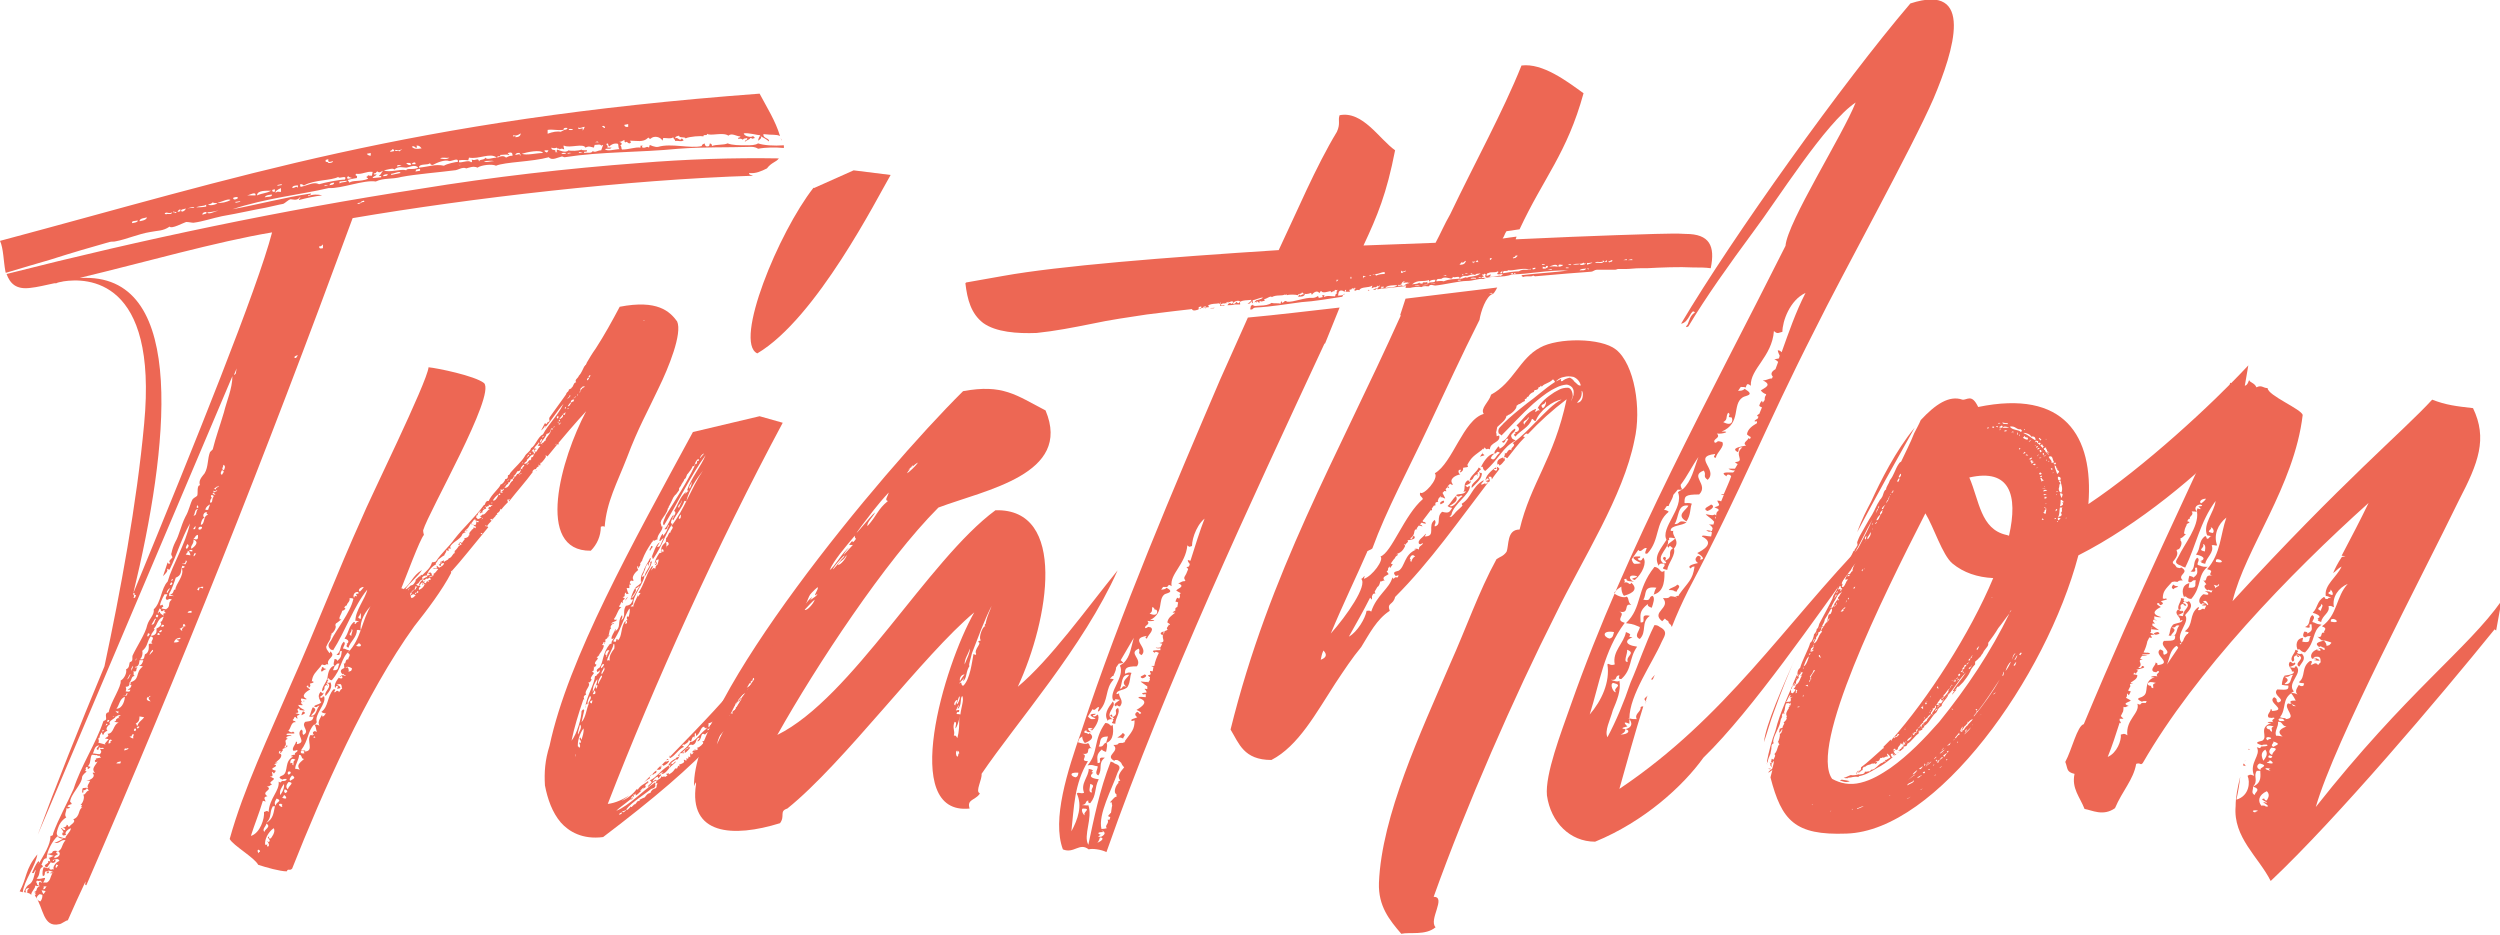 <svg xmlns="http://www.w3.org/2000/svg" id="Ebene_2" viewBox="0 0 64.87 24.27"><defs><style>.cls-1{fill:#ed6754;}</style></defs><g id="Ebene_1-2"><path class="cls-1" d="M.14,7.04c-.05-.26-.05-.6-.14-.79,6.22-1.66,10.61-3.14,19.71-3.82.19.36.41.7.53,1.1-.1-.05-.19-.02-.43-.05-.02.12.17.1.14.19-.05-.05-.14-.1-.22-.14.05.05,0,.07-.05.12-.02-.02.02-.1.05-.14-.07,0-.31-.07-.43-.05,0,.07.19.12.24.07l.05.05s-.07.02-.07.02c0,0-.02-.02-.05-.02-.02.05-.1.05-.14.1-.02-.05.1-.05.05-.1-.02.02-.1,0-.1.05-.02-.02-.07-.05-.12-.02-.02-.07.05-.02.05-.07-.1,0-.22-.1-.31-.02-.14-.1-.48.02-.55-.05,0,.07-.1,0-.1.07-.05-.02-.36,0-.46.05-.02-.05-.17,0-.17-.07-.07.02-.1.02-.1.07.07-.05.12.1.17,0l.05.05c-.07.05-.14,0-.22.02,0-.05-.05-.05-.05-.1-.05.05-.17.02-.26.02l-.02.07c-.05-.1-.22-.14-.31-.05-.05.02-.02-.05-.07-.02-.12.12-.29.07-.46.07,0,.02.02.02.02.05-.07.07-.1-.07-.14,0,0-.02-.05-.02-.02-.07-.07.02-.07.05-.14.05.05.02.1.05.02.1.05,0,.02.07.05.1.19,0,.34-.07.48-.05v-.05h.07s-.05,0-.02.05c.1.02.1-.05.17,0l.02-.07s.14.07.22.05c.34-.1.82.05,1.13-.02,0-.05.05-.05.07-.07.02.05.02.1.12.07l.02-.07s.07.02.05.07c.12-.05.31-.02.41-.07.12.05.31.05.48.05.12,0,.24,0,.31-.05.14.05.41.07.67.05v.07c-.22-.02-.46-.02-.67.02-.02-.02-.1-.05-.17-.05-.62.02-1.25,0-1.9.05-1.01.1-1.99.07-2.95.22-.02,0-.05-.02-.07-.02-.1.02-.26.12-.34.02-.43.12-1.13.12-1.37.22-.1-.05-.38-.02-.48.05-.1-.05-.22,0-.29.02-.1-.05-.22.05-.31.05-.38.05-1.01.1-1.37.17-.26.07-.46.02-.67.12-.31-.05-.89.19-1.22.17-.72.17-1.63.26-2.5.55.65-.12,1.37-.31,2.04-.41,0,.07-.1.02-.07.07.1-.05.26-.05.36-.02-.19.02-.41.07-.6.12-.02-.05.07-.05.02-.07-.07.1-.19.05-.24.05-.07.02-.14.1-.19.12-.12.02-.31.07-.46.1-.29.05-.67.14-1.13.22-.24.05-.5.14-.74.17-.05,0-.12-.02-.19-.02-.07.02-.38.19-.43.12-.17.12-.31.1-.5.14-.31.05-.62.19-.89.24-.07.02-.1,0-.17.02-.43.12-1.01.29-1.54.46-.36.1-.74.22-1.15.34ZM20.21,4.11c-.07.1-.19.1-.31.26-.14.07-.29.14-.46.12-.02.05.07.05.1.07-3.24.1-7.34.58-10.39,1.1-2.33,6.34-4.44,11.62-6.91,17.31-.05,0-.02-.05-.02-.1-.14.29-.34.74-.46,1.01-.05,0-.17.1-.22.1-.43.1-.41-.43-.62-.72,0-.02-.05-.05.02-.05t-.05-.05s.1,0,0-.02c.1-.02.02-.1.14-.14l-.12-.02c.02.07-.1.14-.1.24-.02-.02-.05-.05-.1-.05,0-.05-.02-.07.05-.12-.1-.02-.12.07-.07.12-.02-.02-.05-.02-.07-.02.02-.05.05-.14.12-.19.14-.07.14-.26.19-.38-.05,0-.02.1-.1.07.05-.1.07-.19.17-.31t.02.05c.12-.22.29-.46.29-.7.05,0,.07-.02.07-.07.14-.38.36-.77.53-1.15.19-.6.58-1.18.77-1.75,0-.02.05-.02.07-.05.02-.05-.05-.17.07-.19.05-.26.34-.67.31-.82.1-.05.17-.22.14-.29.1-.05.07-.12.1-.19.1-.02.05-.12.07-.17.1-.22.34-.58.38-.79.05-.17.19-.26.17-.41.19-.17.19-.55.36-.72.12-.43.46-.96.58-1.51-.22.38-.34.82-.53,1.2-.07,0,0-.02-.07-.02.05.05-.05.14-.1.19l.12-.36s.02.07.07.02c-.07-.05.02-.1.05-.14.02-.02-.05-.07-.02-.12.02-.1.05-.19.1-.29.1-.17.14-.41.26-.65.1-.17.12-.34.19-.46.05-.05.12-.07.12-.1.02-.05-.02-.26.07-.26-.05-.12.05-.22.12-.31.1-.17.07-.38.14-.55.02-.02.05-.05.07-.07.07-.29.19-.62.29-.96.07-.29.22-.62.22-.94L.98,21.66c.46-1.25,1.06-2.76,1.73-4.37.41-1.92.84-4.22,1.03-6.29.36-3.79-1.49-3.79-2.09-3.7-.07.02-.14.02-.19.05h-.05c-.24.05-.43.1-.62.12-.38.05-.53-.12-.62-.36,3.58-.91,7.15-1.66,10.73-2.21,1.9-.31,3.82-.53,5.69-.67,1.22-.1,2.45-.14,3.62-.12ZM.58,23.15s-.05-.02-.07-.02c.19-.34.14-.58.46-.96-.05.31-.34.67-.38.98ZM1.03,23s-.05-.07,0-.12c.02,0,.02.02.05.02.05-.02-.05-.02-.02-.05-.02,0-.05.02-.1,0-.05.05.02.07,0,.1l.07.05ZM2.64,19.59s-.07.05-.14,0c0,.02-.1-.02-.12,0-.05.1-.02.22-.1.29l.07.02-.05.05c-.07,0,.02-.05-.05-.05-.07.05.02.07-.05.1l.05.02s-.1.07-.12.14c0,.19-.31.46-.31.65.05.02.02.05.05.05-.05.02-.1.02-.12.07l.07.02s-.05.05-.1.02c.02.07-.07.17,0,.24-.12.07-.19.19-.22.29-.02.07-.05.14,0,.19-.14.12-.29.41-.29.58-.1,0-.1.12-.14.17.05,0,.02.05.05.05-.14.05-.05.19-.17.31.12.02.14-.02.22-.02,0,0,0,.05-.05.12h.1c.1-.07.07-.12.14-.24h-.07s.07-.05.1-.02c0-.02-.1-.05-.14-.05,0,.02.05.07-.02.07s.05-.05,0-.05c-.12-.02-.02.12-.12.12-.02-.07,0-.17.02-.22.02-.02.07.02.12.02l.05-.07s-.05.07,0,.1c.07.02.02-.02.1,0-.05-.05.05-.19.14-.22,0-.02-.02-.05-.07-.05-.02.02-.1,0-.1.05.05.02,0-.05.07-.02.02.05-.07.1-.12.05l-.1.14c-.17-.07.1-.1.02-.17,0,0,.05,0,.07.02-.02-.02,0-.07-.05-.1.05,0,.1-.05.14-.05l-.17-.05c.07-.02.12,0,.14-.07.05-.02.07-.02.14,0-.07,0-.07.05,0,.07-.02.02-.12.05-.1.1.12,0,.19-.12.1-.17.12-.07.07-.14.19-.29-.14-.02-.14.1-.29.07.07-.02.17-.07.24-.12-.07.02-.1,0-.17-.05.05,0,.14.05.22.05-.02-.05.14-.17.14-.26-.07.02-.19.12-.12.17l-.07.02c-.07-.02,0-.07-.05-.07.02,0,.05,0,.05-.02-.02-.02-.02-.05-.07-.1.05-.02.02.05.12.05-.02-.02,0-.05-.07-.07.05,0,.1-.02.1-.07.07.02,0,.05.07.05.02-.05.19-.12.1-.19.19-.07.12-.26.24-.31-.1,0,.05-.05-.05-.07.05-.02.12-.19.07-.26.07,0,.07-.1.14-.1,0-.02-.02-.05-.05-.07,0,.07-.17.05-.07.1l-.05.02s0-.1.02-.12c.05,0,.07-.02.14,0-.05-.05.02-.12.05-.19h-.1c.14-.02.24-.12.17-.19-.02-.05.05,0,.05-.02-.1-.1.02-.19.07-.29-.02,0-.02.02-.05.02-.07-.07.07-.07,0-.1.05,0,.1-.02.14-.02,0-.02-.05-.02-.02-.07ZM1.1,23.22l-.07-.02s-.19.12.02.19c.05-.07.05-.12.05-.17ZM1.01,22.4s-.02.02,0,.02v-.02ZM1.18,23.12l-.1-.02s.02.07.05.1l.05-.07ZM1.2,23h-.07s.02.05-.02.07c.07.02.07-.05.1-.07ZM1.46,22.52l.05-.07-.05-.02-.02.07.02.02ZM7.06,6.03c-1.44.24-3.36.79-4.99,1.18h.14c2.66-.02,2.16,4.42,1.25,8.18,1.61-3.91,3.22-7.9,3.6-9.36ZM2.4,19.55c.07,0,.12.02.19.02.07-.07.02-.1,0-.14.02,0,.12.02.1-.02-.05-.02-.05.02-.12-.02l-.02.07c-.1-.02,0-.07.02-.12-.14.02-.12.17-.17.22ZM3.12,18.56c-.1-.02-.07.07-.19.02v.02s.02-.02.07,0c-.02.05-.22.12-.14.19-.05.02-.14.12-.07.17-.05.02-.1.05-.1.1-.1,0,.02-.05-.07-.05.02.02-.07.1-.02.12-.1.02,0,.07-.05.14l.19.05-.02-.02s.05-.07.1-.12l-.1-.02c.07-.05.12-.05.07-.12.17,0,.14-.24.29-.29l-.12-.02s.07-.02.05-.07c.02.02.02-.05.1-.02-.05-.02-.05-.05.02-.07ZM2.66,18.99s.07-.05,0-.05v.05ZM2.74,18.83s.1-.05.02-.05l-.02.05ZM2.81,18.73s.07-.05-.02-.05c.02.02-.05.05.02.05ZM2.9,19.21s-.02-.02-.02-.02c-.07,0-.05.07-.07.1.12,0,0-.07.1-.07ZM3.07,18.44s-.02.05-.07,0c0,.02.02.05.07.07v-.07ZM3.24,18.08c-.14.05-.14.22-.22.31.17,0,.22-.24.22-.31ZM3.12,19.81l.02-.05s-.1,0-.12.05h.1ZM3.29,17.98s-.02.1-.1.07c.02.02.05,0,.1,0-.02-.02.05-.05,0-.07ZM3.22,19.47s.07,0,.12-.05c-.07-.02-.02.02-.1,0l-.02.05ZM3.38,17.89s-.02.02-.07,0c.07-.02.1-.07.1-.12-.1,0,.05-.05-.05-.07,0,.07,0,.12-.1.12.02.05.02.07,0,.12.1.02.12,0,.12-.05ZM3.29,17.63c.07-.02.07-.1.1-.14-.05.02-.05.1-.1.14ZM3.36,19.11s.05.05.1.05c0-.02-.02-.05.02-.1-.07-.02-.05.02-.07.05h-.05ZM3.7,17.29l-.1-.02c.07,0,.1-.07.12-.14h-.1s0,.17-.1.17c-.05.02,0,.02.05.02-.07.05.02.12-.12.1.05.02-.02.1.05.12-.1,0-.07.1-.14.17.29-.07.14-.26.34-.41ZM3.41,17.41s.1-.24,0-.07v.07ZM3.43,5.79s.17-.02.14-.07c-.05.02-.17,0-.14.07ZM3.46,15.51c.07.02.05-.05.07-.07-.1,0,.02-.05-.07-.05-.02.05.05.05,0,.12ZM3.5,18.9s-.07.07.02.07c-.02-.02.05-.05-.02-.07ZM3.5,17.19s.02-.07.05-.1c-.05,0-.02.07-.05.1ZM3.74,18.61l-.12-.02c0,.1-.02.14-.1.19.05.02,0,.05.05.05.02-.1.12-.14.17-.22ZM3.58,18.85s-.07.05,0,.05c.02-.02.07-.05,0-.05ZM3.62,5.74s.19-.02.19-.1c-.05.02-.19.02-.19.1ZM3.62,17.1c.14.05.12-.07.14-.12.12-.05.1-.19.1-.26,0-.02.05-.02.1-.02-.1-.05.1-.14-.05-.19-.1.14-.07.26-.22.38.02.05,0,.19-.07.22ZM3.91,18.2c-.07-.07-.07-.1,0-.14-.07-.02-.02.07-.07.02-.05.05-.05.1.07.12ZM3.84,16.43l-.02.07.02.02.05-.07-.05-.02ZM3.96,16.86s-.1.1-.07.14c0-.05.12-.1.07-.14ZM4.15,16.14c.07,0,.07-.1.1-.14-.17.05-.17.24-.26.31.07.02-.07.1-.07.19.17-.02.14-.14.14-.19.05-.02.17-.1.1-.17ZM4.03,16.04l-.1.17c.1,0,.07-.12.12-.14l-.02-.02ZM4.08,16.02s.07-.07-.02-.07c0,.02-.05.05.02.07ZM4.08,15.9c.07.05,0-.05.07-.02,0,.05.07.07.1.1,0-.02-.05-.07.05-.07,0-.02-.07-.05-.02-.07-.05-.02-.05.02-.07.02-.07,0,0-.05-.07-.07l-.05.12ZM4.08,16.47c.07.02.1-.02.02-.05l-.02.05ZM4.2,16.35s-.07,0-.07.05c.05.02.07-.02.07-.05ZM4.32,15.8c.12-.07.02-.17.14-.24-.1-.05-.07.02-.14,0-.05-.05.02-.1.02-.14h-.07s-.1.17-.12.29c.05,0,.05-.02.07-.02,0,.02.02.05.02.05-.05.02-.05.05-.05.05l.12.02ZM4.18,16.26c.07.02.12-.05.02-.05l-.02.05ZM4.3,5.58c.02-.07.14.02.17-.07-.1.05-.12-.02-.19.02-.02.05.05,0,.02.05ZM4.39,15.27s-.1.1-.05.12l.07-.12h-.02ZM4.8,14.7l-.07-.02c-.05.14,0,.24-.17.31-.02.07-.1.31-.17.41v.07s.05-.02.12,0c-.02-.02-.05-.02-.1-.05.12,0,.07-.14.14-.12,0-.14.24-.36.17-.55,0-.02.07,0,.07-.05ZM4.42,15.42l-.02-.02.02.02ZM4.44,15.18s.07-.05,0-.07c0,.02-.07.07,0,.07ZM4.44,15.08s.1-.05.02-.05l-.02.05ZM4.54,5.53l.05-.02s-.07-.02-.1-.02c-.02.05.05-.02.05.05ZM4.68,16.55c-.1,0-.14.05-.17.12.05,0,.1,0,.12-.02.05-.02,0-.02-.05-.05.02-.02.12,0,.1-.05ZM4.68,5.43s-.07.02-.07.07l.07-.02v-.05ZM4.78,16.28c-.1-.02-.05.05-.12.02.02.02.02.05.07.07-.02-.07,0-.05.05-.1ZM4.7,5.46c0,.07.12,0,.12-.05-.05.02-.12.02-.12.05ZM4.82,14.55s0,.1-.1.07c.02.02.07.02.1.02-.02-.02.07-.07,0-.1ZM4.73,16.26s.07,0,.1-.02c-.07,0,0-.05-.07-.05l-.02.07ZM4.85,14.24s.1-.1,0-.12c.02.02-.07.1,0,.12ZM4.82,5.41s.19-.02.22-.02c0-.05-.14.02-.22.02ZM4.99,14.27h-.07s0,.05-.05.02c0,.07,0,.02-.05.1l.12.02s0-.07-.05-.1c.02-.02.07,0,.1,0v-.05ZM4.97,15.9v-.05s-.1,0-.1.05h.1ZM4.97,14.24c.07-.05.22-.17.05-.24.02.12-.1.17-.05.24ZM5.02,13.38c.1,0,.05-.12.12-.17-.1,0-.07.12-.12.17ZM5.06,13.66l-.05.07h.05l.02-.07h-.02ZM5.02,13.98c.17.07.1-.1.12-.1-.07,0-.07.07-.12.1ZM5.04,14.36l-.02.07h.02l.05-.07h-.05ZM5.35,5.31c-.07.05-.14.02-.26.07.02,0,.17,0,.26-.02v-.05ZM5.14,13.18s.02-.05-.02-.07c0,.02-.05.07.02.07ZM5.28,15.23c-.07-.02-.07.02-.14.02.02.02-.07.05.02.07.02-.05,0-.1.1-.05l.02-.05ZM5.16,13.74c.07.02.1-.07.07-.07-.07-.02-.1.05-.07.07ZM5.21,13.62c.12-.02.05-.24.19-.26-.02-.02-.07-.05-.02-.07-.1-.02-.14.12-.07.14-.07.02-.1.14-.1.19ZM5.35,5.5s-.1,0-.1.07c.05-.02.14-.02.1-.07ZM5.33,13.23h.07s.02-.07.05-.14c-.02,0-.12.07-.12.14ZM5.67,5.46s-.19.05-.29.05c.02.07.19-.02.29-.05ZM5.4,5.29c0,.07.22.02.24-.02-.05,0-.1,0-.12-.02-.02.02-.05.05-.12.05ZM5.52,12.92s.05-.05,0-.07c-.07-.02-.05.05-.02.07-.05.02-.05.12-.05.12.07.02.05-.07.07-.12ZM5.52,12.82l.07.02s-.02-.05-.07-.05v.02ZM5.54,12.78s.07-.02.1-.05c-.07-.02-.02.05-.1,0v.05ZM5.67,12.61s-.02.02-.05.02c0,.02-.12.05-.02.07,0-.07.1-.05.07-.1ZM5.64,5.26c.1.02.26-.02.34-.07-.05-.05-.22.05-.34.07ZM5.76,12.2s-.07.1,0,.12c0-.02.1-.1,0-.12ZM5.81,12.2s.07-.12-.02-.14c.02.05-.07.12.02.14ZM6.05,5.14c0,.07.12.02.12,0,.02-.05-.12-.02-.12,0ZM6.14,9.56l-.07.17s.05-.02.05-.05l.02-.12ZM6.22,5.24l.02-.02-.14.02.02.02.1-.02ZM6.41,5.07s.17,0,.22,0c.02-.12-.17,0-.22,0ZM6.67,5.07c.17-.07.24-.05.36-.12-.1,0-.36-.02-.36.12ZM7.06,5.05s-.17,0-.19.07c.07-.02.19,0,.19-.07ZM7.06,4.93l.02.05s.05-.02.07,0c-.02,0-.02-.05-.02-.07l-.07.02ZM7.15,5c.1-.05.02-.02.14-.02v-.1s-.12.05-.14.1v.02ZM7.3,4.78l-.1.02v.02l.12-.02-.02-.02ZM7.73,4.81s-.17,0-.14.07c.05,0,.12-.07.14,0v-.07ZM7.73,9.22c-.07,0-.14.07-.05.07l.05-.07ZM7.78,4.78l.02.07c.22-.05.34-.14.48-.07.17-.05.53-.12.67-.12.07-.14-.17,0-.17-.07-.19.1-.62.07-.89.22-.05,0-.02-.05-.12-.02ZM8.38,6.44v-.1s-.05.07-.1.05c0,.05.02.07.1.05ZM8.52,4.81s-.12-.02-.1.02l.1-.02ZM8.45,4.16c-.02.07.07.02.07.07.02,0,.12,0,.12-.05-.07.02-.14.05-.12-.05l-.07.02ZM8.67,4.74s-.12,0-.12.07c.02-.02.12,0,.12-.07ZM8.81,4.76c.07-.05.19-.02.19-.07l-.19.02v.05ZM9.14,4.62s-.1-.02-.1-.05c-.02.02-.05.02-.02.07l.12-.02ZM9.26,4.62s-.14.02-.24.05t.05.07c.07-.07.29-.02.48-.1,0-.02-.02-.02-.05-.05.02,0,.05-.02.05-.05,0,.02.05.02.1.02l.02-.1c-.17-.02-.26.07-.43.05-.05.07.05.02.02.1ZM9.38,5.22c0,.07-.12.02-.1.07.1,0,.07-.05.17-.05.02-.07-.07,0-.07-.02ZM9.62,3.97l-.1.02s.02.05.1.05v-.07ZM9.67,4.62l.22-.02c.02-.07-.07,0-.05-.05.05-.02.05-.07.1-.12-.05.02-.1.07-.14.02-.05,0-.02.05-.1.05,0,.05.05.02.07.02,0,.05-.1.05-.1.1ZM10.06,4.52s-.12,0-.12.05c.05,0,.12,0,.12-.05ZM9.96,4.42c.14.07.46-.05.58,0,.02-.07.19,0,.31-.07-.07-.1-.26,0-.31,0-.1,0-.19-.05-.31.05-.02-.05-.17,0-.26.02ZM10.13,3.94l.1-.02s0-.05-.05-.05c0,.05-.07.02-.05.07ZM10.15,4.54l.24-.05c0-.07-.17.02-.24.02v.02ZM10.34,3.94s.07-.05.1-.07c-.12.05-.1.02-.19.02,0,.07.12-.02.1.05ZM10.42,4.3s-.12-.05-.12.02l.12-.02ZM10.54,4.23s.05.07.12.05c.02-.07-.07-.05-.12-.05ZM10.68,3.8c.05.07.14.07.26.05-.02-.02-.05-.07-.1-.07-.05-.02-.02.02-.02.05-.07.02-.05-.07-.14-.02ZM10.78,4.26c.02-.07-.07-.05-.1,0h.1ZM10.78,4.45l.12-.02v-.05l-.1.02-.02.05ZM10.87,4.35c.24-.02.43-.1.65-.05.07-.05.31-.1.36-.1.02-.12-.14-.02-.22-.02-.12-.05-.34.05-.43.1-.05,0-.07-.02-.07-.05-.05.07-.29,0-.29.12ZM11.42,4.11s.17.05.24-.02c-.1.02-.17-.02-.24.02ZM12.15,4.16s-.14-.02-.24,0v.05c.07.02.26-.07.31,0,.05,0,.02-.05.02-.07.1.05.17-.07.19.05.02-.07.12-.02.17-.1.02.07.19,0,.29,0-.17-.14-.46.05-.72,0l-.02.07ZM12.07,4.28s-.12,0-.17,0c.02.02.12-.02.17,0ZM12.82,4.18c-.07-.02-.17,0-.26,0,.05.05.17,0,.26,0ZM12.91,4.09c.1-.05.17-.05.22,0,.05-.02.07-.05.17-.05,0-.07-.02-.1-.12-.07-.02.05.07,0,.02.05-.05-.02-.14,0-.22,0,.02.07-.1,0-.07.07ZM13.37,3.56c.07,0,.14-.02.14-.1-.07.05-.12.07-.19.05-.05.07.1-.02.05.05ZM13.49,3.97s-.1-.02-.12.05c.05,0,.14-.05.12.02.05-.02-.02-.05,0-.07ZM13.54,3.99c.12.05.38-.02.55-.02-.05-.1-.43-.02-.55.02ZM14.23,3.9h-.1c0,.07.07.02.05.07.02-.02.05-.05.05-.07ZM14.21,3.37v.1c.14-.05.24-.07.36-.05-.02-.05.07,0,.05-.05-.17.02-.26-.02-.41,0ZM14.62,3.78l.02.1s-.07-.05-.12,0c0-.05-.07,0-.07-.05-.05.02-.1.02-.14,0-.02.1.14.02.1.12h.07s-.07,0-.02-.07c.05.02.22.1.29.02.05.02.26.02.34-.02,0,.02.05.02.14.02.02.07-.1,0-.07.07.07-.02.19.02.22-.05.07.05.12-.02.22-.02l.05-.14s-.02,0-.05.02c-.02-.05-.1-.02-.17-.02l-.02.07c-.1-.02-.12-.05-.22,0-.05-.12-.41.02-.55-.05ZM14.69,3.97s-.12-.02-.12.02c.02,0,.1.02.12-.02ZM14.62,3.37s.12,0,.1-.05c-.02,0-.1-.02-.1.05ZM14.83,3.97s-.12-.02-.1.02l.1-.02ZM14.76,3.37s.12.02.1-.02c-.02,0-.12-.02-.1.02ZM15.12,3.34v.05s.05-.07.05-.1c-.05,0-.1.05-.17.02,0,.07.07.02.12.02ZM15.12,3.97s-.12-.05-.1,0h.1ZM15.36,3.7s.12-.02.17,0c-.02-.07-.1.02-.14,0h-.02ZM15.65,3.32h.05s0-.07-.07-.05c-.02.05.07,0,.02.05ZM15.87,3.82c-.02.07-.12.02-.17.05.05.07.26,0,.38,0-.05-.02-.02-.12-.05-.14-.1-.02-.17.02-.22.07-.05-.02,0-.1-.07-.07-.02.05.05.02.02.1h.1ZM16.3,3.22l-.1.02s0,.07.1.05v-.07ZM20.28,3.66s0-.05-.02-.07c0,.02.02.05.02.07Z"></path><path class="cls-1" d="M12.65,13.66l.02.02c-.38.46-.72.89-.94,1.13-.05.02-.02.05-.02.05-.24.46-.62.96-.96,1.39-1.25,1.73-2.38,4.3-3.17,6.29-.07.07-.1-.02-.14.07-.17,0-.53-.1-.74-.17-.1-.19-.65-.5-.74-.67.36-1.3,1.01-2.66,1.61-4.06.6-1.34,1.2-2.9,1.82-4.27.17-.43,1.7-3.53,1.73-3.91.22.02,1.2.22,1.44.41.31.31-1.44,3.34-1.58,3.82,0,.07.02.1.02.12-.1.1-.48,1.13-.58,1.37v.02s.05,0,.05.02c.22-.17.22-.34.48-.5-.1.17-.34.34-.43.5.05,0,.1-.07.14-.1.07,0,.1-.07.14-.14,0,.02-.02.02-.02,0,.05-.05.1-.1.17-.14v.02c.12-.12.22-.19.26-.34.02,0,.05,0,.1-.02.14-.22.34-.38.48-.58.24-.31.55-.58.77-.89h.02s.02-.12.1-.1c.07-.17.29-.34.31-.43.05,0,.12-.1.12-.14.07,0,.07-.05.07-.1.05,0,.05-.05.07-.07.1-.12.29-.29.36-.41.05-.1.14-.12.17-.22.12-.07.17-.29.31-.36.12-.24.38-.48.53-.79-.17.19-.31.43-.48.62-.02-.02.05-.02,0-.05-.02.05-.07.1-.1.12l.1-.19s.02.02.05.02c0-.05.05-.05.07-.07,0-.02-.02-.07,0-.1l.36-.5s.05-.07.07-.1c0-.02.02-.05.05-.07.02-.02.02-.05.02-.05.02-.02.07-.02.07-.05.05-.02.05-.14.12-.14-.05-.07.05-.1.07-.17.07-.07.1-.17.14-.24l.02-.02s0-.02.02-.02c0-.02.02-.02.02-.05.07-.12.14-.24.24-.38.22-.34.43-.72.62-1.08.98-.19,1.3.12,1.49.38.14.31-.22,1.2-.48,1.73-.29.62-.53,1.03-.82,1.8-.26.67-.53,1.15-.58,1.8-.02-.02-.07-.02-.1,0,0,.24-.1.46-.26.62-1.46.02-.77-2.4-.12-3.62-.24.26-.6.67-1.01,1.18v-.02s-.05-.02-.05,0l.02.02s-.07.12-.14.17t-.02-.02v.02h.02s-.02.05-.05.07v-.02l-.02-.02s0,.02.02.05c-.05.02-.07.05-.07.07-.05,0-.07.02-.1.07h.02c-.19.26-.41.5-.62.77-.02-.02,0-.05.02-.05-.02-.05,0,.02-.05,0-.02,0-.02.02,0,.07-.05.05-.12.12-.17.19l-.02-.02c-.02.07-.05.1-.1.12.02,0,0,.02.02.02-.02.02-.05.02-.05.05-.02.02-.07.07-.1.12t.02-.05s-.02,0-.05.02l-.02-.02s.02.05.05.05c-.05.05-.1.1-.12.14-.02-.02-.02,0-.05-.02v.02ZM9.67,15.68c-.19.17-.34.43-.31.67-.02.02-.05-.02-.1,0,0,.19-.17.29-.22.46-.12-.07.02-.07-.05-.1.05-.02.1-.1-.05-.14.12-.17.1-.31.24-.43.05,0,.02.02.02.05.07,0,.02-.07.12-.05-.02-.02-.1-.05-.1-.02,0-.29.26-.58.31-.82-.34.41-.58,1.1-.89,1.58,0-.02-.02-.02-.05-.02-.12-.1-.05-.17,0-.24.14-.29.5-.72.58-1.08-.02-.02-.05-.02-.1-.02.02.1-.07.12-.07.19h-.02l-.05.05c.07.05,0,.05,0,.07l-.05.02s-.02.07-.05.12l-.02.05v.05h.05c-.07.05-.14.12-.14.1l-.02.05c.05.07-.07.22-.1.22v.05h-.02c.02.1-.07.17-.1.26-.02.02-.02.05,0,.1l.07.1s.02-.02.02-.05c.17.14-.12.19-.05.34-.12-.02-.02.05-.17,0t0,.02h-.02v.02c-.14.17-.22.22-.24.41.02,0,.02-.02.02-.02.07.05-.02.05-.07.07.02.05.02.07-.02.1-.02,0-.02-.02-.02-.05-.1,0,0,.07.05.1-.1.05-.26.17-.1.24.02.05-.1-.02-.14,0v.02s0,.07.05.07h-.05s0,.05.05.07c-.02.02-.07,0-.12,0,.02.07.1.1.17.14-.05.02-.12-.02-.12,0-.02,0-.02-.02-.02-.05-.14.02.07.12-.1.12,0,.02.12.02.1.05-.1.02-.05.05-.05.1,0,0-.05-.02-.05-.05-.07.02-.02.05-.07.07-.02.05.07.02.07.07-.12-.02-.12.17-.19.22.02.02.1.07.12.02.14.1-.12.02-.17.07.02.05.1,0,.14.05-.12-.02-.19.05-.1.07-.14.05.02.12-.1.22.07.02.05-.05.07-.05.07.02-.05.07-.12.1.07.02-.05.07-.02.1-.05,0-.02-.02-.02-.05-.05-.02-.02.02-.05.05.02.02.05,0,.07.05,0,.1-.1.14-.17.22.12-.07.07,0-.02.02.19.07-.22.1.05.17l-.05.07c-.14-.14.05.12-.1.07,0,.02.1.05.1.07-.02.05-.17.1-.05.14-.05.02-.07.07-.14.05.19.1-.17.14.02.26-.14.02-.05.1-.05.14-.02,0-.02-.02-.07-.02-.1.34-.22.62-.31.91.24-.07.36-.46.34-.62.07-.02.07-.05.12,0,.02-.36.29-.55.26-.79.07.05.05,0,.1-.02-.02.02.14,0,.1-.05-.05,0-.07,0-.1.02-.17-.07,0-.1.02-.12.14-.1.02-.36.26-.48-.12,0-.02-.05.05-.05-.05-.05.1-.07.05-.12-.02,0-.02.02-.1.02-.05-.07.07-.17.07-.24.05.02.02.05.02.07.29-.05-.05-.24.12-.38.07.05,0,.07.05.14.19-.1-.07-.22.05-.34.19-.02.19-.05.22-.14-.05,0-.05.02-.12,0,.05-.07.05-.17.1-.24.14.07,0,.14-.05.22.14.02.14-.19.22-.26-.07,0-.05.07-.14.02.02-.05.17-.05.19-.12h-.02c-.02-.07-.1-.14,0-.26.05.02.02.07.07.02.02.05-.07.1-.1.12.14.05.02-.02.12-.02.07.19-.26.46-.19.67-.02.02-.02.05-.07.07.07-.02.1,0,.14.02-.07-.1.05-.24.07-.29v.05c.07,0,.05-.05.1-.07-.02-.02-.07,0-.12-.05.19-.14.14-.38.31-.58.1-.02.02.05.02.07.05.02.05-.07.12-.02v.02s.02,0,.02-.02c.02-.02.02-.05.07-.07-.02-.02,0-.1-.05-.12-.02,0-.05,0-.1.02.05,0,.19.1.02.1-.02-.05.07-.02,0-.07-.05,0-.02.02-.05.05-.05-.07.05-.24.14-.31.07.02-.07.02-.05.05.14.05.1-.05.05-.07.02,0,.12,0,.1.02.05,0,.02-.02.02-.02-.05,0-.05-.07-.07-.02-.1-.1-.02-.14.05-.17-.02-.02,0-.07-.02-.12.07.05.02-.12.12-.1-.02-.05.1-.12-.02-.17.36-.36.36-.84.62-1.25ZM6.74,22.07c-.07-.07-.07.05-.02.07-.02-.05.05-.02.02-.07ZM6.91,21.37c0,.07-.12.14-.05.22,0-.07.19-.14.05-.22ZM7.03,21.75s.14-.17.07-.26c-.14.1-.24.29-.22.43t.07,0s-.05.02,0,.05c.1-.05-.1-.22.02-.12.1-.05-.1-.14.02-.14-.02.02-.02.05.02.05ZM6.91,21.35c.19-.1.19-.29.22-.41.02-.02,0-.02-.05-.02-.1.17-.02.29-.17.43ZM7.18,20.72s-.1.12-.02.19c-.02-.1.19-.12.02-.19ZM7.34,20.87c-.14-.05-.12.05-.02.07.02-.05-.05-.07.02-.07ZM7.27,20.63s.12-.14.1-.29c-.07.1-.12.17-.1.29ZM7.34,19.43s-.05.02-.05.02c.02,0,.02-.02.05-.02ZM7.37,20.63s-.02.05-.05.07c.17.07.1-.05.05-.07ZM7.39,20.48s-.05.07.02.1c.02-.02.1-.05-.02-.1ZM7.49,20.29s-.12.12-.02.19c.02-.1.19-.17.02-.19ZM7.49,20.1s.07-.02.05-.07c-.07-.05-.1.05-.05.07ZM7.58,20.12s-.1.1-.05.14c.07-.05.17-.07.05-.14ZM7.66,19.71c-.12-.07-.14.07-.12.1.02-.02.05-.02.05,0s-.02.02.02.05c.02-.07-.02-.1.05-.14ZM7.9,19.69c-.1.02-.05-.12-.14-.1,0,.12-.1.24-.1.36.02,0,.05,0,.12.02-.12-.14.07-.22.12-.29ZM7.9,19.55s-.02-.02,0-.05c-.1-.05-.12.02-.07.05h.07ZM7.82,18.56s.02-.1.05-.1c.1.05,0,.07-.05.1ZM7.92,19.5c.24-.02.02-.29.14-.43.1.02.1.05.07.07.17.02-.14-.1.02-.07-.02-.02-.07-.07.02-.1.02,0,.02.02.05.02-.02-.05-.02-.17-.07-.19-.17.17-.14.41-.34.67.1.02.14-.02.1.02ZM7.87,18.2s0-.02.02-.02c.02.02,0,.02-.02.02ZM8.4,17.34l.07.02s-.07.02-.12.07c-.05-.05.02-.07,0-.12.05,0,.05.02.05.02ZM8.5,17.79s-.02-.02-.02-.02c-.12.05,0,.1-.12.17-.02-.1.1-.22.12-.31.1.02-.02.02.02.1-.1,0,.05.05,0,.07ZM8.57,17.7c.07.12-.02.24-.12.36-.07-.1.19-.24.05-.34.07,0,.07-.02.07-.02ZM8.9,16.83c.07,0,.05.02.17.05-.24.22-.19.46-.46.77-.1,0-.05-.1-.12-.02.02-.1.02-.31.19-.36-.05-.02,0-.12,0-.17.05,0,.07.02.07.05.12-.1.1-.14.12-.26-.12,0,.02.14-.14.1.14-.1.07-.22.19-.34.07.05-.02.12-.02.19ZM8.64,17.39c.17.02.12-.1.17-.17-.1-.02-.07.05-.12.05l-.05.12ZM9.02,17.31s.05.07.02.12c.02,0,.05-.02.07-.02,0-.02.02-.02.02-.05v-.02s-.1-.07-.17-.02h.05ZM9.12,16.33c.02.1-.12.12,0,.17-.02-.05.07-.17,0-.17ZM9.19,15.51l.02-.05c.1.05.02-.05.02-.05,0,0,.14,0,.05-.05-.1,0-.12.1-.1.14v.02-.02ZM9.31,16.69s-.05.05-.07.07c.17.05.14-.05.07-.07ZM9.36,16.06s.02-.17-.02-.14c.02.07-.12.1.02.14ZM9.34,15.35s.07-.07.1-.12c-.1,0-.17.1-.1.12ZM10.66,15.25s-.1.05-.07.07c0-.02.05-.05.07-.07ZM10.66,15.37s.05.02.02-.02c.07,0,.02-.05.1-.05.02-.02,0-.05.05-.07t-.05-.02s0,.05-.02.05l.02.05-.02-.02s-.14.07-.12.17c.02-.02,0-.05.05-.05-.02,0,0-.02-.02-.02ZM10.78,15.44l-.05-.02s-.12.02-.05.1c.07-.02.07-.05.1-.07ZM10.8,15.39v-.02s-.05.02-.02.05l.02-.02ZM12.41,13.52s-.05,0-.07-.02l-.02.05s.02-.05.02-.07c-.05-.02-.07.07-.12.1.02,0,.02.02.05.02-.02.02-.05,0-.05-.02-.05.07-.07.14-.14.17l.05.02-.02.02s0-.02-.02-.05c-.02.02,0,.05-.05.05l.05.02s-.1.02-.1.07c-.05.12-.26.19-.31.31t.02.05s-.05-.02-.07,0l.02.05s-.05,0-.07-.02c.02.05-.05.1-.05.14-.05.02-.1.07-.17.12,0,.05-.07.07-.05.12-.07.02-.22.17-.24.29-.05-.02-.1.02-.12.05.02.02,0,.02.02.05-.1,0-.07.1-.17.12.05.07.07.02.12.05-.02,0-.02.02-.05.05v.05c.1-.05.1-.07.14-.12l-.02-.02h.05s-.05-.02-.05-.05c-.02,0,0,.05-.02.05-.05-.02.02-.02,0-.05-.05-.02-.05.07-.1.07.02-.07.05-.12.1-.14l.02.05.07-.05s-.07.05-.05.07c.02.02.02,0,.05.02-.02-.05.07-.1.12-.1t-.02-.05h-.02s-.05.05-.07.02l-.07.05c-.07-.07.07-.05.05-.1l.02.02s.02-.02.02-.05c.02,0,.05,0,.07-.02l-.07-.05s.07.02.07-.02c0,.02.02.02.05.05-.02-.02-.02.02.02.05-.02,0-.07,0-.1.02.07.02.14-.02.12-.07.05-.02.07-.07.12-.12-.07-.05-.07.02-.14-.02.02,0,.07,0,.12-.02-.02,0-.02-.02-.02-.05.02,0,.05.05.07.05.02-.02.12-.05.12-.12-.05,0-.1.02-.07.07h-.05s.02-.02-.02-.05c.02,0,.02.02.05,0-.02-.02.02-.05,0-.07.02,0,0,.02.02.05,0-.02.02-.02,0-.05.02,0,.05,0,.05-.02.05.02,0,.02.02.05.02-.05.12-.05.12-.1.1-.02.1-.14.17-.14-.05-.02.02-.02-.02-.05.02,0,.1-.1.12-.14,0,.02.05-.05.07-.02t-.02-.05s-.07,0-.02.05h-.05s.02-.05.05-.07c0,0,.02,0,.05.02,0-.02.05-.07.07-.1l-.02-.02s.12-.02.12-.07c0-.02.02,0,.02-.02-.02-.07.05-.1.07-.14h-.02s.07,0,.05-.05c.02,0,.05,0,.07.02,0-.02-.02-.05,0-.05-.02,0-.05,0-.07-.05t.05.02s.05-.05.02-.1c.02,0,.07.05.07,0ZM10.85,15.03s-.05.02-.05.02l.05-.02ZM10.85,15.35l-.02-.02s0,.02-.02.05c.02.02.05-.02.05-.02ZM10.82,15.23s0,.02.02.02c0,0-.02,0-.02-.02ZM10.92,14.94s-.05.02-.02.02l.02-.02ZM11.09,14.98s.02,0,.02,0h-.02ZM11.11,15.1l.02-.02-.02-.02-.02.02.02.02ZM11.71,14.84s.02,0,.05-.02c-.02.02-.05.02-.05.02ZM12.67,13.18s.05,0,0-.02c.05,0,.02-.02.07,0-.02-.02.02-.05.05-.05-.05-.02-.07.02-.1-.02l-.02.02s.02,0,.02.02c-.02,0-.12.02-.07.07-.05,0-.12.05-.1.1-.02,0-.05,0-.05.02-.05,0-.02-.02-.02-.02.02,0,.02-.05.02-.05l-.02.02v.02-.02s-.07.05-.05.1c-.05-.02-.02.02-.05.05l.05.05s.07-.02.1-.05l-.05-.02s.05-.02.07-.05c.07.02.12-.12.19-.14l-.05-.02ZM12.53,13.45v-.02s-.02.05-.05.05c.02.02-.02,0,.05-.02ZM12.5,13.86l.02-.02s-.02-.02-.05,0l.02.02ZM12.53,13.21s.07-.02.02-.02l-.02.02ZM12.6,13.16s.02-.02,0-.02c0,0-.05.02,0,.02ZM12.77,13.06l.02-.02s-.02.02-.05,0c0,0,0,.02.02.02ZM12.96,12.85s.05-.02,0-.05c-.02.02,0,.05-.05.02t.02.02c-.07.02-.12.12-.14.14.05.05.14-.1.14-.14h.02ZM13.01,12.75s.05-.02.07-.05c-.05-.02.02-.02,0-.05-.02.05-.02.07-.1.05.02.02.02.05,0,.07.02.02.05.02.07,0-.02-.02,0,0-.05-.02ZM13.06,12.61s.05-.05.07-.07c-.02,0-.05.05-.07.07ZM13.3,12.44s.05-.02.05-.07h-.02s-.02.07-.07.07c-.02,0-.02.02,0,.02-.05.02,0,.07-.07.05.02.02-.02.02,0,.05-.05,0-.07.07-.1.1.14,0,.12-.14.22-.19v-.02ZM13.13,12.49s.02-.02.05-.02c.07-.1,0,0-.05.02ZM13.22,12.39s.02-.05.05-.05c0-.02-.02.02-.05.05ZM13.32,12.35c.07.05.07-.02.1-.05.07,0,.1-.1.1-.14-.02.05-.05.07-.1.07-.02.05-.07.12-.1.12ZM13.54,12.27s-.07.02-.07.07c.02-.05.07-.05.07-.07ZM13.58,12.06s-.07.07-.07.1c0,0,.02,0,.05.02-.05-.05.1-.1.02-.12ZM13.56,11.98l-.02.05.02-.02v-.02ZM13.87,11.72h.05s.05-.1.1-.14c-.02-.02-.02,0-.07-.02.02-.02.05-.05.05-.07,0,0-.02,0-.02-.02,0,.05-.1.1-.12.17h.05s0,.02.02.02c-.02,0-.05,0-.07.02l.02.02-.02.02s0-.05-.02-.07l-.05.07s.02-.02.05,0c0,.02.02.05.02.07-.1,0-.14.12-.19.14.02.05-.05.05-.07.1.07.02.1-.05.12-.07,0-.02.07-.02.07-.1.05.02.05-.05.07-.07.02-.02,0-.05.05-.05,0,0-.05,0-.02-.02ZM13.71,11.79l-.05.1s.05-.07.07-.07l-.02-.02ZM13.66,12.06s.07,0,.02-.02l-.02.02ZM13.73,12.01s-.05,0-.05.02c.02,0,.05,0,.05-.02ZM13.75,11.79s.05-.02,0-.05c0,0-.02.02,0,.05ZM13.75,11.94s.07,0,.02-.02l-.02.02ZM13.87,11.72v-.02h.02l-.02.02ZM13.9,12.2h.02v.02l-.02-.02ZM14.02,11.53s.02-.02.07,0t-.07-.05l.05-.07-.02-.02s-.07.07-.02.1v.05ZM14.02,12.08s0-.05.02-.02l-.02.02ZM14.35,11.12h-.05c-.02.07-.02.12-.12.14,0,.05-.1.17-.14.22.07.05.07-.05.12-.05-.02-.07.14-.17.14-.29.02,0,.05.02.05-.02ZM14.11,11.31s-.07.02-.02.05v-.02s.05-.05.05-.05l-.02.02ZM14.4,11.05s-.02.05-.05.02c0,.02.02.02.02.02,0,0,.05-.02.02-.05ZM14.4,11.55s.02-.02.05-.02c-.02,0-.02-.02-.02-.02,0,0-.02.02-.02.05ZM14.5,10.98s-.02-.02-.02-.05h.05v-.02l-.02-.02s-.02.05-.02.05c0,0-.02,0-.02-.02,0,.02.02.02,0,.05l.05.02ZM14.45,11.53s.02-.05.05-.02v.02h-.05ZM14.47,10.86s.05-.05,0-.07c0,.02-.05.05,0,.07ZM14.54,10.98l-.05.02.02.02.05-.05h-.02ZM14.52,10.88s.14-.07.07-.12c-.02.07-.07.07-.07.12ZM14.67,10.69s-.02.05-.07.05c.07.07.07-.02.07-.05ZM14.67,10.57l-.02.02.02.02.02-.05h-.02ZM14.71,10.38s.02-.05.07-.07c0-.02.05-.05,0-.05,0,0-.02.02,0,.05-.05-.02-.05.05-.07.07ZM14.76,10.59s-.05.02-.05.02c.05.02.05-.02.05-.02ZM14.88,10.42s0-.02.02-.05c-.05-.02-.12.05-.07.07-.05,0-.07.07-.1.1.07.02.07-.12.14-.12ZM14.88,10.33s.07-.02.07-.05l-.07.05ZM14.91,10.35s-.02,0-.02-.02v.02h.02ZM15,10.21s-.02.05-.02.05c.02.02.02-.02.02-.05ZM15.05,10.16s-.05.02,0,.02c0,0,.02-.02,0-.02ZM15.17,10.02s-.02.02-.05,0c.02.02-.07.05-.05.07t-.02,0v.02s.05,0,.05-.02c.02-.05.07-.02.07-.07ZM15.05,10.14l.02.02s0-.02-.02-.05v.02ZM15.1,10.09h-.02.02ZM15.26,9.8s-.05.05-.02.07c.02-.02.07-.05.02-.07ZM15.31,9.73s-.07.05-.02.07c0-.02.05-.05.02-.07ZM16.73,8.31s-.07.02-.02.02l.02-.02Z"></path><path class="cls-1" d="M17.38,19.64c1.8-1.85,2.33-2.42,4.08-5.28l-.91,2.18c-1.32,2.11-2.21,3.14-4.9,5.18-.53.07-.89-.14-1.1-.38-.22-.26-.34-.6-.41-.96-.02-.34,0-.65.12-1.03.48-2.26,2.16-5.26,3.72-8.14l1.73-.41.6.17c-1.7,3.17-3.34,6.79-4.54,9.89.19-.02.41-.12.55-.22-.05.05-.12.1-.19.14.14-.05.29-.17.38-.29t.02-.02s0,.02.02.02c.07-.12.17-.14.26-.22.05.05-.02.02,0,.05-.02,0-.1.05-.05.1-.12.07-.17.17-.26.22-.02-.02,0-.02,0-.05-.02,0-.02.05-.07.02l.02.05c-.14.14-.34.26-.46.38.34-.14.7-.53,1.01-.74,0,.02.02.02,0,.05.02.07-.02.1-.1.12-.17.14-.5.34-.65.53t.02.02s.07-.05.1-.1v.02h.02l.02-.02s.05-.05.05-.05h.02s.05-.05.05-.07l.05-.02h.02v-.02h-.02l.1-.05.05-.02s.07-.1.1-.1l.05-.02c.02-.07.07-.1.14-.12.02-.02.02-.05.02-.07l.02-.05-.02-.02s0,.02-.02.02c0-.12.14-.1.14-.19.05.05.05-.02.1.02.14-.1.19-.1.26-.22h-.02s.05,0,.07,0c.02-.05.02-.07.05-.07.02.02,0,.02,0,.02.02.02.02-.02,0-.05.07-.02.17-.05.12-.12.02-.02.05.02.07.02v-.02s.02-.02,0-.02c0-.05.02-.02.05,0-.02-.02.02-.05,0-.07.02,0,.05.02.05.02v-.12s.02.05.02.02c.02.02,0,.02,0,.02.05.02.05-.05.07-.05,0,0-.02-.02,0-.05.05.02.02,0,.02-.02.05-.02.02,0,.02.02.05,0,.02-.02.07-.02l-.02-.05c.07,0,.14-.1.17-.12l-.02-.02c-.05-.07.07,0,.07-.02.02-.02-.05,0-.02-.05.02.05.1,0,.07-.02.07,0,.05-.07.12-.12h.02s.02-.05.07-.07l-.05.05s-.02.02-.02.02h.02s.02-.05.05-.05c.02-.02,0-.02,0-.05.02-.07.07-.07.14-.1-.07,0-.02-.02.02-.02-.05-.07.12,0,.05-.1l.02-.05c.02.12.02-.07.07-.02.02-.02,0-.05,0-.07.02,0,.1-.02.05-.07.05,0,.05-.02.1,0-.07-.1.12-.07.07-.17.07.02.07-.05.07-.07.02,0,.02.02.02.02.17-.19.31-.34.46-.5-.14,0-.34.22-.38.34t-.05-.02c-.12.22-.31.29-.38.43,0-.05,0-.02-.05,0,.02-.02-.05-.02-.07,0,.02.02.05.02.05,0,.07.07,0,.07-.02.07-.12.05-.14.22-.31.26.07,0,0,.02-.02,0,0,.05-.07.02-.05.07.02,0,0-.02.05,0-.02.05-.1.07-.12.12-.02-.02,0-.02,0-.02-.14-.05-.05.14-.19.19,0-.05.05-.05.05-.1-.12.02-.05.14-.17.19-.07-.02-.1,0-.12.05,0,0,.02,0,.05.02-.02.02-.07.1-.14.14-.02-.1.05-.1.12-.14-.07-.02-.14.1-.19.12,0,.02.05-.02.05.02-.02.02-.07-.02-.12.02v.02s0,.1-.07.14c-.02-.02,0-.05-.02-.02-.02-.05.05-.05.1-.07-.05-.05-.05.02-.05,0,.02-.12.26-.22.31-.36,0-.02.02-.02.05-.02.14-.07.22-.22.38-.34-.05-.05-.07-.02-.05-.05-.1-.02-.1.17-.22.24v-.07c-.07-.02,0,.1-.05.07.02.02.02.05-.02.02v-.02s-.07.12-.05.14c-.02,0-.05-.02-.07-.05.02.07-.1.12-.12.14v-.02s-.02.02-.05.02c0,.02.02.02.05.05-.14.05-.22.22-.36.29-.05,0,.02-.05.02-.05-.02-.02-.07.02-.05,0v-.02ZM17.14,14.31s.07-.02.05.02c.05-.02.02-.05.02-.07-.02.02,0-.05-.05.02-.02-.12.1-.19.12-.22-.02-.02.02-.07,0-.1.05,0,.07-.17.12-.14-.02-.05.12-.14.02-.17.34-.43.5-.96.82-1.44-.17.22-.36.5-.43.79-.05.02-.02-.02-.05,0-.07.19-.19.31-.29.5-.07-.05.05-.07,0-.1.02,0,.1-.12.02-.14.12-.19.14-.34.31-.5.02,0-.02.02-.02.05.02,0,.05-.07.1-.07-.02,0-.05-.02-.05-.02.1-.31.36-.62.48-.91-.36.48-.74,1.27-1.08,1.82l-.02-.02c-.02-.07.05-.17.07-.24.22-.36.55-.86.74-1.27-.02-.02-.02,0-.05,0-.02.07-.07.12-.12.19l-.02.02-.02.05s-.02.07-.05.07l-.02.05s-.07.1-.07.12l-.05.07v.05c-.05.07-.1.14-.1.12l-.05.07s-.1.22-.12.24v.02l-.02.02c-.02.12-.1.19-.17.31l-.02.07s.02.05.02.07v.02h.02v-.02c.05.12-.14.22-.12.36-.07,0-.05.05-.12.02v.02s0,.02-.02.02c-.14.22-.17.26-.26.48t.02-.02s-.05.07-.07.1c.02.05-.02.07-.05.12-.02,0,0-.02,0-.05-.05,0-.02.07,0,.1-.07.05-.19.19-.12.26,0,.05-.07,0-.07.02l-.02.02s-.02.07,0,.05c.05.02,0,.05-.02.02v.1h-.07c.02.07.02.1.05.14,0,.02-.05,0-.05.02-.02-.02-.02-.05,0-.05-.1.02,0,.12-.1.12,0,.02.05.02.05.05-.07.05-.05.05-.05.1-.02.02-.02,0-.02-.02-.05.02-.02.05-.07.1-.02.05.05.02.05.05-.07,0-.12.22-.19.29,0,0,.05.07.05,0,.07.07-.07.05-.12.12.02.02.1-.05.07,0-.05,0-.12.1-.07.12-.07.05-.02.12-.1.24.02.02.02-.05.05-.07.02.02-.05.1-.12.14.05,0,0,.07,0,.1-.02,0,0-.02,0-.05-.05-.02-.02.05-.07.07.02.02.02,0,.05.02-.02.12-.1.19-.14.26.07-.07.02,0-.05.05.12.02-.14.14,0,.19l-.05.07c-.05-.12.02.12-.07.1,0,.02.05.02.05.05-.05.07-.12.14-.05.17-.05.02-.02.07-.1.07.1.07-.12.22-.05.31-.1.05-.05.1-.05.14l-.02-.02c-.14.41-.24.74-.31,1.08.14-.17.26-.6.26-.77.02-.02.05-.07.07-.02-.02.1-.05.22-.07.31.12-.14.12-.34.19-.48,0-.02-.02,0-.05,0-.05.05-.05.07-.05.12.05-.36.24-.6.26-.84.05.02.02-.02.07-.05,0,0,.07-.05.05-.1l-.05.05c-.07-.05.02-.1.05-.12.1-.14.07-.38.26-.6-.07.05,0-.02.05-.02-.02-.07.07-.12.05-.14-.02,0,0,.02-.05.02-.02-.07.07-.17.1-.26.02.02,0,.05-.02.07.19-.12.05-.24.19-.43.02.05,0,.07-.02.14.14-.12.02-.22.12-.38.14-.02.14-.07.19-.17-.02,0-.02.02-.07,0,.02-.07.05-.17.12-.29.07.07-.05.17-.1.26.07,0,.14-.22.22-.31-.05,0-.07.07-.12.05.05-.07.12-.07.17-.17-.02,0-.02.02-.02.02,0-.1-.02-.14.07-.29l.02.02v-.02s-.05.12-.07.14c.07.02.02-.02.07-.02,0,.17-.31.53-.29.74-.05.02-.05.05-.07.07.02-.02.07-.02.07,0,0-.07.1-.24.12-.31v.05s.05-.07.07-.1c-.02-.02-.05.02-.05-.02.14-.19.19-.46.34-.67.07-.05,0,.07-.02.1.02,0,.07-.1.1-.05v.02s.02-.02.02-.05.02-.05.05-.07c0-.02.05-.12.02-.14-.02.02-.05.02-.07.05.02,0,.07.1-.02.1.02-.05.05-.02.02-.07-.02,0-.02.02-.02.05-.02-.05.05-.19.12-.29.07.02.07-.07.05-.07ZM14.93,19.57s-.02.07,0,.07c-.02-.02.02-.05,0-.07ZM15,19.06c.02-.07.12-.19.05-.26-.02.1-.07.22-.05.26ZM15.07,19.14s0,.05.02.05c.02-.07.07-.19.05-.29-.1.14-.17.36-.14.5,0-.02,0-.05.02-.02,0,0,0,.02.02.02.05-.07-.07-.17.02-.12.05-.07-.07-.1,0-.14ZM15.31,18.06s-.1.17-.05.22c0-.07.12-.17.05-.22ZM15.38,18.18c-.07-.02-.1.07-.02.07,0-.02,0-.05.02-.07ZM15.38,17.96c.05-.1.12-.22.12-.34-.07.1-.12.19-.12.34ZM15.43,17.91s-.02.05-.05.1c.1.02.07-.07.05-.1ZM15.48,17.77s-.05.07,0,.1c0-.02.05-.1,0-.1ZM15.6,17.53s-.12.17-.07.22c.02-.1.14-.22.07-.22ZM15.6,17.34s.07-.05.07-.1c-.02-.05-.1.07-.07.1ZM15.67,17.31c0,.07-.1.14-.05.19.02-.07.1-.12.05-.19ZM15.65,16.67s.02-.02.02-.02l-.02.02ZM15.74,17s-.02.05,0,.05c.02-.07.02-.1.07-.17-.07-.05-.12.1-.1.12,0-.02.02-.02.02,0ZM15.94,16.83s.02-.14-.02-.12c-.02.14-.14.29-.17.43.02,0,.02-.02.07,0-.02-.12.05-.22.12-.31ZM15.98,16.67s0-.05.02-.07h-.02s.05-.05.05.02c.12-.1.07-.34.19-.5.02,0,.02.02,0,.07.12-.02-.02-.12.05-.1.05.02-.05-.05.02-.1t.02.02c.02-.07.05-.19.02-.22-.14.22-.19.48-.38.79-.02.02-.05.07-.02.07h.05ZM16.13,21.08s-.05.02-.07.05c.02.02.1-.02.07-.05ZM16.22,21.03s-.05.02-.05.02c0,0-.02-.02-.02.02.02.02.05,0,.1-.05h-.02ZM16.22,15.59s.02-.07.07-.1c0,.02-.05.07-.07.1ZM16.37,20.75s.07-.02.05-.1c-.02,0-.07.1-.05.1ZM16.63,20.55c0-.07.07-.05.07-.12-.05.05-.12.1-.07.12ZM16.82,14.67v-.05c-.1.1-.05.14-.12.22,0-.1.12-.24.17-.36.05.02-.02.05,0,.1-.07.02,0,.07-.05.1ZM16.87,20.19s-.12.07-.17.12l.22-.22s-.1.05-.05.1ZM16.92,14.55c-.02.14-.12.29-.19.41-.02-.1.19-.29.14-.38-.02.02.02,0,.05-.02ZM17.38,19.91c-.05.07-.14.19-.22.17l.05-.05s-.07.02-.12.07c.02.02.05-.02.07,0,0,.02-.05.05-.07.1-.02-.02-.02-.05-.02-.05-.07.02-.1.07-.14.12.05.02.05-.07.12-.02-.12.02-.14.12-.24.17,0-.05.07-.07.1-.12-.02-.02,0-.02-.05-.05.17-.07.26-.24.48-.38.05.02-.02.07.05.05ZM16.9,14.17h.02l.02.02s-.05.05-.07.1c-.05-.02.05-.1.02-.12ZM17.45,13.59c-.19.26-.24.53-.5.91-.05,0,0-.12-.05-.02.05-.12.12-.36.22-.41l-.07.12c.1.02.1-.12.17-.22-.05,0-.07.07-.1.07s.02-.12.07-.19c.02.02.02.05,0,.07.12-.12.12-.19.17-.29-.05-.02-.02.14-.12.1.12-.12.12-.24.24-.38,0,.05-.07.14-.07.22.02,0-.02.02.05.02ZM16.92,20.1s.05-.07.1-.1h.02s-.02.05-.02.07c-.02-.05-.07.07-.1.02ZM17.14,19.88s-.02.05.02.02c0,.1-.1.07-.12.07l.1-.1ZM17.09,14.39s.02-.02.05-.05c.02.02-.02.02-.05.05ZM17.14,19.88l.02-.02v.02s.05,0,.05-.02c-.02-.02-.05-.02-.05,0l.1-.1h.07-.02s.02-.02.05-.02c0,.05-.1.12-.17.14h-.02s0,.02.02.02l-.05-.02ZM17.3,14.17s.05-.02.05-.05v-.02s-.02-.07-.07-.02c.02.02.02.07,0,.14l.02-.05ZM17.3,20.1l-.02-.02s.05,0,.07-.02c.02.05-.02.05-.02.07t-.02-.02ZM17.3,19.74v.02s-.02-.1.05-.05c-.02.02-.05,0-.05.02ZM17.4,19.86s0-.05.02-.05,0,.02,0,.02c.07,0,.07-.07.12-.07-.02.05-.12.1-.17.17-.02-.05.02-.02.02-.07t-.05,0c.05-.1.12-.14.22-.19-.02.07-.17.1-.17.19ZM17.69,12.99c-.02.1-.14.14-.07.19,0-.05.1-.19.07-.19ZM17.66,13.35s-.05.07-.05.1c.05.05.07-.07.05-.1ZM17.9,12.68s.07-.17.05-.17c-.02.07-.1.12-.05.17ZM17.95,19.52s.02-.02.05-.05c.02.05-.02.05-.05.05ZM18.1,11.96s.07,0,.02-.05c-.05.02-.1.12-.1.19.02-.02.02-.05.02-.07.05.05.05-.07.05-.07ZM18.17,11.89s.05-.07.1-.12c-.05,0-.12.1-.1.12ZM18.31,18.9s.07,0,.05,0,0-.02-.02-.02l-.02.02ZM18.55,18.68v-.05c-.02.12-.12.12-.17.14.02.02-.02.1.02.1.02-.07.12-.12.14-.19ZM18.46,19.09s0-.02.02-.02l-.02.02ZM18.5,19.06h-.02.02ZM18.58,18.78s.02-.02,0-.02c-.02.02-.05.05-.07.05.05.07.07,0,.07-.02ZM18.58,19.04h-.02v.02l.02-.02ZM18.72,18.61s-.05.02-.07.05c.02.05.07-.02.07-.05ZM18.74,18.51s-.1,0-.07.07c0-.02.1-.05.07-.07ZM18.84,18.39s-.14.07-.07.12c0-.02.1-.07.07-.12ZM19.01,18.32c-.07.05-.14.07-.17.17.05-.02.12-.07.17-.17ZM18.89,18.39s.05-.02.02-.05c-.02,0-.07,0-.02.05ZM18.94,18.32s.05-.02.05-.02c-.05-.07-.05,0-.05.02ZM19.03,18.18s.07,0,.02-.05c0,.02.02.05-.02.05ZM19.13,18.18s-.12.05-.07.12c.05-.02.1-.07.07-.12ZM19.18,18.2c.05-.07.1-.17.19-.22-.12.02-.17.14-.22.19l.02.02ZM19.58,17.63l-.02-.02s.02-.02,0-.02c-.05,0-.02.14-.07.07-.05,0,.05.1-.02.07,0,0,.02-.02,0-.02-.02.02-.12.07-.12.14.1-.02.19-.14.24-.22ZM19.49,17.82s-.12.05-.1.14c-.02,0-.02.02-.02.02,0,0,0-.02.02-.02.02-.05.12-.1.1-.14ZM21.12,4.88l1.03-.46.96.12c-.34.58-1.92,3.72-3.46,4.63-.62-.29.55-3.14,1.46-4.3ZM19.73,17.51s-.02.02-.05.05c.02.05.07-.02.05-.05Z"></path><path class="cls-1" d="M25.42,20.6c-.12.17-.34.14-.26.38-1.82.19-.67-3.7.12-5.09-1.32,1.1-3.38,3.91-4.85,5.09-.22.07-.05.19-.19.38-1.22.38-2.38.31-2.18-1.01,0-.1-.02-.02-.05.05-.07-2.21,4.82-8.11,6.98-10.25,1.03-.19,1.37.1,2.14.5.7,1.66-1.56,2.06-2.78,2.52-1.37,1.37-3.17,4.1-4.18,5.9,1.94-.96,3.91-4.54,5.66-5.83,1.87-.05,1.39,2.83.58,4.58.84-.7,1.78-2.02,2.59-3.02-.89,1.99-2.62,3.94-3.53,5.28.02.14-.17.46-.05.5ZM20.13,16.83c.1-.19.55-.79.36-.62.26-.29.38-.55.58-.72,0,.02-.07.12-.1.14.07-.1.22-.14.24-.22-.17.14.07-.17,0-.17-.36.29-.84,1.13-1.15,1.54,0-.02.05-.12-.02-.05-.05.24-.43.55-.36.62-.05.07-.05.02-.1.07,0,.12-.38.77-.43.7.02.07-.1.22-.02.05-.19.43-.46.84-.53,1.15.43-.94,1.01-1.78,1.54-2.5ZM20.57,16.31c-.24.34-.41.55-.48.77.22-.36.36-.5.48-.77ZM21.14,15.56c-.07.05-.17.17-.26.26.05.05.24-.17.26-.26ZM21.53,14.79c.12-.07.34-.48.5-.58-.07.07-.12.14-.14.19l.24-.26s-.05,0-.1,0c.17-.24.02.05.17-.14.02-.07-.02,0-.02-.1-.26.31-.55.65-.65.89ZM21.84,14.51s.07-.05.07-.1c-.26.24-.48.62-.07.1ZM21.96,14.41c-.07.14-.12.1-.22.24.05.05.26-.22.22-.24ZM22.7,13.31c-.05.1-.22.26-.19.34.26-.29.26-.43.53-.65-.1-.02,0-.12.02-.22-.29.31-.5.6-.7.86-.41.55.26-.29.34-.34ZM23.54,12.23s.07-.07.07-.05c-.02.02-.07.07-.07.1.17-.12.46-.46.1-.14.05-.02.05-.05.05-.07-.07.07-.14.14-.14.17ZM24.84,19.16c.05-.19.05-.34.05-.48.05-.31-.02.17-.1.22,0-.05.05-.17-.02-.17-.07.17.02.22-.02.36.07-.02.07.05.1.07ZM24.79,18.3c0-.07.05-.07.05-.14-.05,0-.12.14-.05.14ZM24.79,18.44s.07-.02.1-.02c0,.12-.05,0-.07.1.02.02.05,0,.1.02.02-.19.1-.38.05-.48-.07.05,0,.24-.12.34,0-.05.05-.1.02-.1l-.07.14ZM24.89,19.55s0-.07-.05-.07c0,0,.02.02,0,.05,0-.02,0-.05-.02-.05-.05.1.05.26.05.05,0,.02,0,.05.02.02ZM24.84,18.27c.1-.14.07-.34,0-.05-.02,0-.02.05,0,.05ZM24.91,17.67s.07-.12.12-.17c-.1,0-.14.12-.12.17ZM25.75,15.68c-.22.43-.38.89-.53,1.27-.02.1-.12.41-.05.31-.12.17-.07.31-.17.41-.02,0,.02-.07,0-.07-.02.07-.12.1-.1.14.07-.1.02.07.1.05.17-.17.22-.6.26-.82.02,0,.05.05.07,0-.07-.12.17-.29.05-.31.02-.05.05-.02.07-.05-.07-.05.05-.38.12-.36-.05-.02.02-.12,0-.02.02-.22.14-.41.17-.55ZM25.03,17.24c.07-.17.14-.31.14-.41-.07.19-.14.26-.14.41Z"></path><path class="cls-1" d="M36.41,7.42s.07-.02.1,0c-.22.02-.41.05-.65.07.02-.05.07-.02.05-.05h-.07s0,.05.02.05c-.05,0-.1.02-.12.02,0-.07.07-.05.07-.12-.02.05-.05.05-.07.02,0,.05-.05.02-.05.05-.02-.02-.05,0-.1.02l.02-.07c-.1.07-.29.02-.34.12-.05-.02-.07,0-.12.02v-.05s-.1,0-.12.02h-.02l.02.05h-.12s.02-.02.02-.05c-.05,0-.02.05-.05.05-.02-.02-.07-.05-.12-.02-.05.05-.02.1-.05.12.05,0,.1,0,.14-.02l-.02.05c-.34.05-.72.12-1.06.14-.38.05-.79.12-1.18.14-.05,0-.07.02-.1.05h-.05l.02-.1s.02,0,.05-.02c.02.05.12.02.19.02.1,0,.24-.02.29-.07.07.02.17,0,.24.02,0-.05.02-.05.02-.07l.02.05s.05-.02.07-.05c.02,0,.05,0,.05.02.17.02.48-.12.67-.1.05,0,.1-.02.14-.05l.02.05s.02,0,.1-.02c.02-.05-.05,0,0-.05h.05l-.02.05c.1-.05.17-.02.29-.02.02-.02,0-.07.05-.07-.02-.05,0-.07.02-.1-.05.02-.05,0-.07,0,0,.02-.02.02-.02.05-.02-.05-.07.05-.1,0,0,0,.02,0,.02-.02-.1.02-.22.07-.26,0-.02,0-.02.05-.05.05-.05-.07-.14-.02-.19.05l-.02-.05s-.12.05-.17.02c.02.02,0,.05-.05.07-.02,0-.1.02-.12,0l.05-.05c0,.07.05-.02.1,0,0-.02-.02-.05-.05-.05,0,.05-.1.02-.1.07-.07-.02-.24-.02-.29,0,.02-.05-.07.02-.05-.02-.07.05-.22,0-.34.07-.02-.05-.14.05-.19.05-.02.05.02,0,0,.05-.02,0-.05,0-.07.02,0-.02-.02,0-.05-.02-.02.02,0,.05,0,.05-.02-.02-.05,0-.07-.05-.02,0,0,.02-.02.05,0-.05-.05,0-.05-.02l.05-.05s.14-.02.17-.07c-.07,0-.22.07-.26.07-.02.02.02.1,0,.12v-.05h-.02s-.02-.02,0-.05l-.07.07h-.05s.1-.05.1-.1c-.14.02-.19,0-.29.05-.02-.05-.17-.02-.19.05.05.02.07-.02.1-.05.02.05.07.05.07,0,.02.02.02.05.02.07h-.14c-.07.02-.12.02-.19.02.02-.05.07-.07.1-.05.02.02-.05,0-.02.02.05,0,.05-.02.07-.05,0-.02-.02-.02-.05-.02-.05.02-.17.07-.22.05,0,.02-.05,0-.05.05.02.02.07,0,.1,0l-.02.02h-.1s.02-.1,0-.1c0,.02,0,.05-.02.05v-.02c-.12.02-.17,0-.29.05l.02.05c-.65.07-1.2.14-1.61.19-.46.07-.96.14-1.42.24-.5.1-.96.19-1.44.24-.5.02-1.06-.02-1.39-.26-.31-.24-.41-.6-.46-1.03l.02-.02c.31-.05.65-.12.96-.17,1.44-.26,4.2-.48,7.15-.67.48-1.01.96-2.16,1.51-3.07.1-.22.02-.29.07-.43.6-.12,1.03.62,1.44.91-.22,1.13-.46,1.7-.82,2.47.65-.02,1.25-.05,1.87-.07.12-.22.24-.5.38-.74.62-1.3,1.37-2.66,1.85-3.86.55-.07,1.18.41,1.61.72-.43,1.56-1.03,2.18-1.66,3.53l-.34.05c-.05.07-.05.12-.1.19,0,0,.34-.05.36-.05,0,.02-.02.05-.02.07,2.11-.1,3.6-.14,3.62-.14.26,0,.53-.02.79,0,.62,0,.77.31.65.89-.14-.02-.29-.02-.46-.02-.36-.02-.82,0-1.2.02h-.17c-.14,0-.26.02-.36.02h-.22s-.05.02-.07.02h-.24s-.19,0-.24,0-.1.05-.14.05c-.31.02-.89.07-1.46.12t-.05-.02s-.02.02-.05.02h-.1s-.07,0-.12.02c0-.05-.05,0-.02-.05.41-.05.84-.07,1.2-.12-.5-.02-1.06.1-1.46.1-.22.1-.55.02-.74.12-.12-.02-.26.05-.43.05-.19,0-.6.1-.82.12-.05,0-.12-.05-.17.02-.05,0-.12-.02-.19.02-.05-.02-.22,0-.29.02h-.12l.02-.07h-.05s.07-.05.12-.05c.05-.05-.05.02-.02-.02-.05,0-.1,0-.14.02,0-.02.02,0,.05-.05-.05,0-.07.02-.1.1ZM34.37,8.91c-1.94,4.18-4.1,8.76-5.66,13.2-.14-.07-.38-.1-.46-.07-.24-.19-.38.12-.67,0-.29-.77.12-2.04.48-3.07,1.01-3.07,2.42-6.36,3.6-9.12l.72-1.61c.77-.07,1.58-.17,2.38-.26l-.38.94ZM31.34,13.4c-.26.14-.41.55-.41.77-.05,0-.05.05-.12-.02-.05.5-.46.74-.41,1.06-.1-.07-.07,0-.12.02h-.1l-.05.07c.07,0,.12-.02.14-.05.22.12,0,.14-.05.17-.19.14,0,.48-.38.67.22-.02.07.05-.07.02.1.1-.1.12-.05.19.1-.02.02-.05.14-.02.1.07-.07.19-.1.29-.07-.02-.02-.05,0-.07-.48.07.07.31-.14.5-.12-.07-.02-.07-.07-.17-.29.12.1.26-.05.46-.29,0-.31.05-.31.19.05,0,.07-.05.17-.02-.05.1-.02.22-.1.36-.07.1-.29.07-.29.19.05,0,.05-.02.07-.02-.02.1.14.19.02.34-.07,0-.07-.07-.1,0-.12-.05.07-.14.1-.17-.26-.05-.02.02-.17.02-.14-.22.31-.62.17-.91l.1-.07c.17-.17.19-.41.26-.65l-.34.58.07.07s-.1.02-.12.02l-.07.1c0,.1-.07.19-.07.22h-.02l-.07.07s.07,0,.1.02c-.24.24-.12.55-.38.82-.07.05,0-.07,0-.1-.07-.02-.1.12-.17.05l-.12.19s.05.07.1.07.07,0,.1-.02c-.07-.02-.26-.12,0-.12,0,.05-.12.02-.05.07.07,0,.05-.02.1-.05.07.07-.02.29-.14.41-.14-.02.05-.02,0-.05-.17-.05-.1.07-.02.1-.02,0-.17,0-.12-.05-.12.02-.02.05-.07.07.1-.02.12.07.14,0,.19.14-.07.24-.12.26-.05-.05-.07-.12-.07-.19v.02l-.07.05s-.02.05-.02.05l-.02.05c.07.02.22.07.26.02.07.05.02.12.12.14-.22-.05,0,.17-.26.14.17.05-.1.19.14.19-.36.6-.36,1.2-.43,1.82.17-.31.29-.67.14-.98.05-.05.1.02.19-.02-.1-.24.12-.41.12-.62.24.05-.02.07.12.1-.07.05-.14.14.14.17-.12.24-.05.41-.22.62-.07,0-.05-.05-.05-.07-.1.02-.02.1-.17.12.05,0,.17.02.17,0,.12.34-.14.79,0,1.03.14-.65.29-1.42.58-2.16.05.02.07.02.1.05.22.07.1.17.07.26-.14.41-.5,1.06-.41,1.44q.07,0,.14-.02c-.07-.07.07-.12.02-.22h.05l.02-.07c-.12-.02,0-.07,0-.1.02,0,.02-.02.02-.02l.02-.14s.02-.05,0-.07v-.05h-.05c.07-.07.14-.17.17-.14v-.07c-.1-.05,0-.26.05-.29v-.05s.02,0,.05-.02c-.1-.1,0-.22.1-.34-.02-.02-.05-.05-.07-.1,0-.02-.05-.05-.07-.07-.02,0-.02-.02-.05-.02h-.05s0,.02-.02.02c-.26-.14.17-.24-.02-.41.22,0,.02-.07.29-.05,0,0-.02,0-.05-.02h.05l.02-.02h-.02c.19-.26.26-.31.26-.55t-.07.02c-.07-.05.1-.07.14-.1-.07-.05-.07-.1,0-.14.05.02.05.05.05.05.12,0,0-.07-.07-.1.12-.07.36-.22.05-.31,0-.05.12-.02.19-.02v-.07s0-.02-.05,0c-.1-.02-.02-.05.07-.05v-.02s-.02-.05-.05-.07c0-.02.05,0,.07,0v-.07s-.1-.07-.17-.12c0-.02.14.02.17,0l.02.02.05-.07s-.02-.05,0-.05v-.02s-.05-.02-.05-.05c.12-.02.05-.05.05-.1,0-.02.05,0,.07,0l.02-.12s-.05,0-.05-.02h.07c.02-.12.07-.24.12-.34-.05-.02-.1-.05-.1,0-.14-.07.02-.07.14-.07v-.05s-.1.02-.12-.02c.05.02.1,0,.12,0l.05-.1s-.05,0-.07-.02c.22-.02-.02-.14.14-.29h-.05s.07-.02.12-.05c-.07-.05.05-.1.02-.14l.02.02.02-.02s-.02-.02-.07-.05c.02-.12.1-.17.19-.24v-.02c-.07.02-.07,0,.02-.05v-.02s-.02-.05.05-.07l.02-.12s-.05-.02-.07-.02c.02-.05.02-.07.05-.1.02,0,.02.02.05.02l.02-.05s-.02-.07,0-.07l.02-.02s-.1-.05-.12-.07c.07-.07.24-.1.05-.19.07,0,.07-.05.17-.05l.02-.02c-.07-.07,0-.12.02-.17l.05-.12s-.02-.05-.05-.05c.05-.02.07-.02.07-.02l.02-.05v-.02s-.05-.05-.05-.1t.07.02c.12-.38.24-.77.38-1.13ZM27.98,20.05c-.26-.02-.19.1-.07.12.07-.02.07-.1.07-.12ZM28.15,21.15c-.07-.07.19-.17-.05-.17-.07.02.02.19.05.17ZM28.87,18.8c.02.12.05.41-.17.48l.05-.17c-.26,0-.17.14-.24.26.14.02.1-.07.19-.1.05.02.02.14,0,.24-.07-.02-.12-.05-.1-.07-.17.14-.12.22-.12.36.17,0-.07-.17.19-.14-.19.14-.05.29-.17.46-.12-.05,0-.17-.02-.24-.1,0-.1-.05-.26-.02.29-.34.14-.65.46-1.1.14,0,.12.12.19.05ZM28.29,20.34c0,.07-.07.24.05.22-.07-.1.12-.17-.05-.22ZM28.54,21.73s-.02.1-.07.14c.17-.07.17-.14.07-.14ZM28.63,21.59c-.22,0-.1.07-.07.07-.02.02-.14.07.02.05.12-.07.1-.12,0-.17l.05.05ZM28.87,18.2c.14.12-.24.34,0,.46-.12,0-.12.02-.12.05-.12-.17,0-.34.12-.5ZM28.85,18.54s.02.05.02.07c-.05-.02-.1-.05-.02-.07ZM29.01,18.37c.07.12-.07.26-.07.41-.19-.02,0-.05-.07-.12.07,0,.02-.02,0-.05.19-.1,0-.17.14-.24ZM29.16,19.16s-.05,0-.07-.02h-.1s.12-.07.14-.12c.12.05,0,.1.02.14ZM29.06,17.87c.1,0,.02-.1.17-.05-.17-.12.02-.22.07-.31-.22-.02-.17.24-.24.36ZM29.64,17.6c-.12-.05.05-.07.05-.1.12.02,0,.1-.05.1ZM29.83,15.92c.22.1.22-.07.17-.1,0,0-.05,0-.05-.02,0,0,.02-.02-.05-.05-.02.07.02.12-.07.17ZM30.21,16.38c-.07.02-.14.05-.05.1.02,0,.02-.07.05-.1ZM31.1,7.98v.05s-.17.07-.17-.02c.05-.05.1-.02.17-.02ZM31.1,7.98s.05.05.07.02v-.05l-.07.02ZM31.29,8v-.05s-.1,0-.07.05c.02-.02.05,0,.07,0ZM31.49,8h-.1c.07-.02.1,0,.12-.02,0,0,0,.02-.02.02ZM31.61,7.98s.05,0,.07,0h-.07ZM31.87,7.83l-.05.02v.02l.07-.02-.02-.02ZM39.02,11.91c0-.07.05-.12.02-.17.07.1.07-.14.19-.05-.07-.07.14-.12.02-.19.26-.19.43-.38.65-.6.19-.19.41-.43.62-.53-.22.02-.58.29-.67.55-.05.02-.05-.05-.1-.05-.07.22-.29.29-.43.46-.1-.1.07-.05-.02-.12.07.02.19-.07.05-.17.19-.17.26-.34.5-.43.02.02-.02.05-.02.07.05.02.07-.07.12-.02,0-.02-.05-.1-.05-.07.07-.14.24-.29.43-.41.1-.05.17-.12.36-.12.1.02.12.17.12.22l-.05.14s.05-.1.07-.17c0-.05.02-.1-.02-.17-.02-.05-.1-.1-.17-.1-.19.02-.29.1-.38.14-.17.1-.34.24-.48.36-.29.26-.55.55-.82.82-.02-.02-.05-.05-.07-.05-.05-.14.07-.19.12-.26.17-.17.38-.34.62-.53.24-.17.43-.36.72-.55-.02-.05-.05-.05-.05-.07-.12.12-.22.1-.29.19-.02,0-.02-.02-.02-.02h-.02v.02s-.02.02-.05.02c0,.07-.07.07-.1.07,0,.02-.02.02-.02.05-.07.02-.12.07-.14.12-.02,0-.05.02-.05.05t-.05.02s.02.02,0,.05c-.07.02-.14.1-.14.07l-.07.05c.02.07-.14.22-.22.24l-.02.02h-.02c-.02.12-.14.19-.24.29l-.02.1s-.02.05,0,.07v.05s.02,0,0,.02t.07-.02c.05.19-.24.17-.24.36-.1-.05-.05.05-.14-.05-.02.02,0,.02-.02.05,0,0-.02,0,0-.02-.02,0-.05.02-.05.02h.02c-.22.17-.29.19-.41.43t.02-.02c.05.07-.07.05-.12.07.02.05-.02.1-.07.12-.02-.02.02-.05.02-.07-.1-.02-.07.1-.02.12-.12.02-.31.12-.19.26,0,.02-.07,0-.07-.02l-.07.07s0,.02.02,0c.05.05,0,.05-.02.02l-.05.05s0,.02.02.05c0,.02-.02,0-.05,0l-.05.05s.05.1.07.14c-.02.02-.07-.05-.12-.02,0-.02.02-.05.02-.05l-.07.07s0,.02-.02.05v.02s.02.02,0,.02c-.1.02-.05.05-.07.1-.02.02-.02,0-.02-.02l-.07.1s.02.02,0,.05t-.02-.02l-.22.29s.05.05.05.02c.1.07-.02.05-.07.02l-.05.05s.05,0,.07.05c-.05-.02-.07-.02-.1-.02l-.05.07s0,.02.02.02c-.14,0-.02.14-.19.24.07.05.05-.05.1-.07.07.1-.07.1-.17.12.05.05-.05.07-.05.12l-.02-.02-.02.02s.05,0,.02.05c-.05.1-.1.14-.17.17l-.05.02c.07,0,.05.02,0,.05l-.02.02s-.02.05-.05.07l-.07.1s.02.02.05.02l-.07.1s-.02-.02,0-.05l-.05.05s0,.07-.02.07l-.02.02s.05.05.05.07c-.07.05-.19.07-.1.17-.05-.02-.05.02-.12.02v.02s-.02.1-.07.12l-.07.12s0,.02.02.05c-.02,0-.05,0-.07.02v.02l-.02.02v.1l-.05-.05c-.17.34-.36.67-.55,1.01.22-.12.43-.48.46-.67.05,0,.07-.02.12.02.14-.43.48-.6.55-.89.02.07.05.02.07,0h.07l.02-.05s-.05,0-.07.02c-.12-.12.02-.12.07-.14.17-.1.14-.43.46-.55-.12,0,0-.05.07,0-.02-.1.1-.1.1-.17-.05.02-.05.05-.1.02-.05-.1.12-.17.17-.26.02.02-.02.05-.02.07.31,0,.05-.29.26-.43.05.1-.02.1,0,.17.19-.05.02-.24.19-.38.19.05.19,0,.26-.1-.05-.02-.05,0-.12-.05.07-.05.12-.17.22-.26.07.14-.07.19-.17.26.14.05.22-.19.34-.26-.07-.05-.07.07-.17-.02.05-.05.19,0,.26-.1-.02,0-.05,0-.07.02.07-.1-.02-.22.12-.31.05.02.02.07.07.02.02.07-.1.1-.14.12.12.1.05-.02.12.02,0,.22-.43.46-.48.74l-.05.05h.05l.07-.07c.05-.07.14-.14.17-.17l.05-.05s-.02-.02-.02-.05c.24-.14.26-.43.55-.6.07-.02-.05.07-.05.1.05.02.12-.07.12,0l.1-.1c-.79,1.03-1.54,2.11-2.45,3.02-.05.22-.22.14-.14.36-.34.22-.53.6-.74.94-.24.29-.43.58-.67.94-.5.77-.96,1.63-1.66,1.99-.72,0-.84-.43-1.06-.79,1.01-4.08,2.76-7.06,4.42-10.75h-.02l.14-.43c.79-.1,1.58-.19,2.38-.29-.05.1-.1.17-.12.17-.17.05-.31.46-.34.67-.46.91-.89,1.85-1.32,2.76-.53,1.13-1.1,2.18-1.46,3.17-.05.05-.14.05-.14.1-.26.6-.62,1.34-.94,2.11.41-.46.96-1.25.79-1.42.05,0,.12-.17.07,0,.22-.07.53-.5.43-.58.29-.1.62-1.08,1.1-1.49-.02-.07-.1-.07-.07-.17.07.1.5-.36.38-.5.46-.26.74-1.39,1.27-1.54-.1-.14.14-.31.19-.5.58-.31.74-.94,1.27-1.22.46-.26,1.58-.26,1.97.05.48.38.67,1.54.48,2.35-.29,1.46-1.34,3.07-2.04,4.51-1.08,2.14-2.33,4.99-3.17,7.34.34,0-.14.6.05.79-.26.22-.67.12-.89.17-.31-.36-.6-.72-.58-1.32.07-1.75,1.08-3.89,1.85-5.69.41-.91.74-1.87,1.2-2.71.1-.07.17-.07.26-.19.07-.17,0-.58.34-.58.29-1.22.89-1.82,1.22-3.38-.38.29-.7.58-1.01.91,0,0,0-.02-.02-.02-.05,0-.07.05-.1.07.02.02.05.02.05.02-.17.17-.31.36-.46.55-.05-.02-.05-.05-.1-.02h.02s.02.05.02.07c-.05.05-.07.1-.14.14-.02,0,0-.07-.05-.02-.05-.14.1-.17.14-.19ZM32.74,7.88l.02.02-.02-.02ZM34.34,16.88c-.05.1-.05.17-.07.24.19-.07.14-.17.07-.24ZM34.68,7.26v.05s.02-.02.05-.05h-.05ZM34.87,7.64s-.02.02-.02,0l.05-.02-.02.02ZM35.04,7.23h.02s.02,0,0-.05c-.02,0-.02.02-.02.05ZM35.06,7.5s.07.02.12-.02c0,0-.02,0-.02-.02-.05.07-.05-.02-.1.05ZM35.38,7.21v-.02s.07,0,.05-.02c-.02,0-.05,0-.05-.02-.02.02-.02.07,0,.07ZM35.54,7.54h-.05s.02-.02.02-.02c0,0,.02,0,.02.02ZM35.59,7.16s-.02-.02-.05-.02c-.02.05.05,0,.05.02ZM35.69,7.11s-.05,0-.07,0c0,.02.05,0,.07,0ZM35.62,7.52s.1-.05.12-.05c0,.02-.02,0-.05.05h-.07ZM35.69,7.16c.1-.05.17-.05.24-.05v-.05c-.1,0-.14.05-.24.05-.02.05.05,0,0,.05ZM35.95,7.47c.1-.02.24,0,.31-.07-.07,0-.29,0-.31.07ZM36.29,7.38s-.02.05,0,.05c0-.02.05-.02.07-.02.02-.05-.05,0-.07-.02ZM36.36,7.02c-.02.07,0,.07.05.05-.02-.02.07,0,.07-.05-.1.05-.1.02-.12,0ZM36.58,14.51s.05,0,.02.02c0,.02-.02.02.02.05.02-.05.02-.1.1-.14-.1-.1-.14.05-.14.07ZM37.1,7.26c-.17.07-.31-.02-.46.12.07-.02.14,0,.19-.05,0,.05.07,0,.07.05.02-.1.07-.02.14-.07,0,.02-.02.05.02.05,0-.05.12-.02.17-.05l.02-.05c-.07,0-.12,0-.17.05v-.05ZM36.84,7.4s-.12,0-.14.02c.05,0,.12,0,.14-.02ZM36.98,7.4c.17-.02,0-.02-.07,0h.07ZM37.25,7.35s-.1,0-.12.02c.05-.02.1,0,.12-.02ZM37.61,13.45l-.02.07c-.12.14-.26.29-.41.41.14-.17.24-.36.43-.48ZM37.27,7.3s.14-.02.19,0c.17-.07.26-.05.41-.07.1.02.17-.07.19-.02.07-.05.26-.02.36-.12-.05.02-.14,0-.14.05-.07-.05-.17.02-.22.02-.02,0-.12-.02-.19.07.02-.1-.14,0-.17-.05,0,.02-.02.05-.05.05-.07-.02-.19-.05-.24,0-.05.02-.14-.02-.14.07ZM37.39,13.09c-.07-.05.05-.1.07-.1.05.07-.07.07-.07.1ZM37.39,7.16s.12,0,.14,0c0-.05-.07.02-.14,0ZM37.82,7.28h.07l.02-.02h-.07l-.02.02ZM37.87,6.87c.1,0,.14-.02.17-.1-.05,0-.05.05-.1.05,0,0,.02-.05,0-.02-.02,0-.05.05-.07.07ZM37.99,7.14s-.07-.05-.05,0h.05ZM38.02,7.11s.05,0,.07-.02c-.05,0-.07,0-.07.02ZM38.33,12.35s0-.02.02-.05c-.17.05-.07.14-.22.17.02-.12.19-.22.24-.34.12.07,0,.05,0,.12-.07-.02.02.1-.05.1ZM38.21,7.09s-.05-.02-.05.02l.05-.02ZM38.3,7.23v-.02s-.14-.02-.14.02h.14ZM38.45,12.25c.02.17-.12.26-.26.41-.05-.14.29-.24.19-.41.07.05.07.02.07,0ZM38.21,6.78s0,.05.02.05c0-.05.05,0,.05-.05-.05.02-.02.02-.07,0ZM38.3,6.8h.07s-.05-.02-.02-.05c-.02,0-.05.02-.05.05ZM38.35,7.21s.05,0,.07,0c0-.05-.05,0-.07,0ZM38.4,11.86s.02-.05.07-.1c0,.02.02.02.05.05-.02.02-.1.02-.12.05ZM38.42,12.13c.05-.1.19-.36.36-.36-.07.05-.07.07-.1.12.12.1.12-.07.24-.14-.1-.07-.07.02-.14.02-.02-.05.05-.12.1-.19.02.02.05.05.02.07.14-.07.17-.14.24-.26-.1-.05-.07.17-.17.07.17-.07.17-.24.34-.34.05.07-.1.12-.1.19.02.05,0,.07.12.12-.34.17-.43.48-.79.79-.1-.05-.02-.14-.12-.1ZM38.45,7.09s0,.07.05.07c0,.05-.07,0-.05.05h.14s-.07-.02-.05-.07c.02,0,.05,0,.02-.02-.02.02-.02-.02-.05-.02-.02.05-.05.02-.07,0ZM38.47,11.74s.02.02,0,.02v-.02ZM38.71,12.44s0-.05-.02-.07h-.07s.12.19-.07.12c.05-.05.1,0,.07-.07-.05-.02-.05.02-.07.05-.02-.1.14-.26.26-.34.07.07-.05.02-.05.05.1.1.1-.05.07-.07.02,0,.1.05.07.07-.07.1-.14.17-.19.26ZM38.59,7.09l-.02.07s.1-.02.1-.05c0,.02.02.02,0,.05,0,0-.02,0-.02.02.12.02.26-.05.29-.02.02-.02.05-.02.05-.05-.05,0-.12.02-.14,0,0-.05.05-.02.02-.07-.1.05-.17,0-.26.05ZM38.74,7.62s-.05,0-.02-.02c-.02,0-.07,0-.07.02.07-.02.05.02.1,0ZM38.66,6.7v.05s.05-.02.05-.05h-.05ZM38.93,7.09h.05s0-.05,0-.07c-.02.05-.07.05-.05.07ZM39,7.11s.07,0,.12,0h-.12ZM39,7.09c.1-.02.31-.05.41-.05.12-.07.17-.02.31-.05v-.02s-.02.02-.05.02c-.17-.05-.43.05-.53.02-.05.05-.14-.02-.14.07ZM39.19,7.09s.05.02.07.02c0-.05-.05-.02-.07-.02ZM39.31,6.7s.07-.05.07-.07h-.05s-.02.05-.07.05c-.02.05.05,0,.05.02ZM39.34,7.11s-.07-.05-.05,0h.05ZM39.48,7.21h.07-.07ZM39.65,10.83c-.02.1-.17.07-.1.19.02-.07.17-.19.1-.19ZM39.77,6.94v.05s.05,0,.07-.02c.02-.05-.05,0-.07-.02ZM39.89,10.62s0-.02.02-.02l-.02.02ZM40.1,10.42c0,.1-.17.05-.07.17.05,0,.12-.17.07-.17ZM40.08,6.85h-.07v.02h.07v-.02ZM40.1,6.94s-.05-.02-.07-.02v.05h.07s.02-.02.05-.02l.02-.05h-.05l-.02.05ZM40.15,6.99s.07,0,.12.02c0-.05-.1-.02-.12-.02ZM40.2,6.92s.12-.02.22,0c-.02-.1-.17-.02-.22,0ZM40.56,9.87c.07-.05.17-.07.17-.07,0,0,.07.02.12.1.07.05.1.12.17.1-.02-.07-.07-.17-.19-.22-.1-.02-.17-.02-.24,0-.12.02-.17.07-.22.12l.14-.07c-.02.07,0,.07.05.05ZM40.44,6.92s.1,0,.12-.05c-.02.02-.14-.05-.12.05ZM40.7,6.94h-.07v.02h.07v-.02ZM40.7,6.87s.07.02.07,0-.1-.02-.07,0ZM40.8,6.87s.17,0,.19-.02c.02.05.14.02.17-.02-.05.02-.07,0-.07-.02-.05.07-.22,0-.29.07ZM41.04,10.14c.02.19-.07.24-.12.31.07,0,.12-.05.14-.12.02-.07.02-.17-.02-.19ZM41.16,6.97s-.17,0-.17.05c.05-.02.12.02.17-.05ZM41.16,6.97s.05.02.07.02c0-.05-.05,0-.07-.02ZM41.18,6.82v.05s.14-.05.14-.05c-.02-.02-.1.02-.14,0ZM41.38,6.82h.12s.07.02.1-.02c-.02-.02-.05,0-.07,0-.05,0-.12-.02-.14.02ZM41.64,6.8s-.02-.02-.05-.05v.05h.05ZM41.66,6.8h.02s.02,0,.02-.05c-.02.02-.05.02-.05.05ZM41.74,6.78c0,.07.07-.02.07.02,0-.02.05-.02.02-.05-.05,0-.05.05-.1.02ZM42.12,6.75s.07,0,.1,0c0-.05-.07,0-.1,0ZM42.24,6.75s.07,0,.12,0c0-.05-.1,0-.12,0Z"></path><path class="cls-1" d="M48.07,14.72c-.89,1.2-2.59,3.7-3.87,4.94-.53.74-1.54,1.66-2.81,2.18-.65,0-1.15-.5-1.25-1.2-.05-.55.36-1.61.62-2.35,1.46-4.15,3.62-8.02,5.57-11.91.05-.62,1.49-2.88,1.82-3.72-.79.53-2.04,2.54-2.66,3.36-.62.84-1.22,1.68-1.68,2.45-.1.05-.05-.02-.02-.05.05-.12.07-.24.19-.31-.1-.14-.14.26-.36.29,1.34-2.26,4.2-6.26,5.95-8.31,1.68-.55,1.13,1.22.6,2.47-.55,1.27-2.38,4.58-3.07,5.98-1.32,2.59-1.87,4.08-3.29,6.77-.17.34-.31.65-.43.96,0-.02-.02-.02-.02-.05-.02-.02-.07-.05-.07-.1-.02-.02-.05-.02-.07-.05t-.02-.02s-.05.05-.07.07c-.31-.24.24-.34.02-.6.29.02.05-.1.36-.02.02,0,0-.02-.05-.02.05-.02.07-.02.1-.02v-.02c.24-.34.36-.38.41-.74-.07,0-.07.02-.1.05-.12-.07.1-.12.19-.14-.1-.07-.07-.14,0-.19.1.02.07.07.05.1.17,0,.02-.12-.07-.17.14-.07.48-.26.12-.43,0-.05.14,0,.24,0l.02-.1s-.02-.05-.07-.02c-.14-.05-.05-.05.07-.02l.02-.07s-.02-.07-.1-.1h.12l.02-.07c-.05-.07-.14-.12-.22-.19.02-.02.19.05.22,0,.1.02.02.07.02.1h.02l.02-.14s.02-.05.05-.05v-.05s-.12-.05-.1-.05c.19-.05.1-.07.07-.17.02,0,.07,0,.1.02l.07-.17s-.07,0-.07-.02h.07c.07-.17.14-.31.19-.46-.02-.05-.12-.07-.12,0-.19-.12.02-.1.17-.1l.05-.05s-.12,0-.17-.05h.17l.07-.12s-.05-.02-.07-.05c.29-.02-.05-.19.19-.38-.14-.02-.07.1-.12.12-.19-.1.07-.14.22-.17-.12-.07.07-.14.05-.19t.05.02l.02-.05s-.05-.02-.1-.07c.02-.14.14-.22.26-.29v-.05c-.1.02-.07-.02.02-.07l.02-.05c-.07-.02-.02-.05.02-.07l.07-.17s-.07-.02-.07-.05c.02-.05.02-.07.07-.12,0,.02.02.02.02.05l.05-.07s0-.1.02-.1l.02-.05c-.07-.02-.12-.07-.14-.1.1-.07.31-.14.05-.26.12,0,.14-.05.24-.05l.02-.05c-.07-.07-.02-.14.07-.19l.07-.19s-.05-.05-.1-.07c.05,0,.1-.02.12-.02l.02-.07s-.05-.1-.05-.14c.05,0,.07.02.1.05.19-.53.36-1.03.62-1.54-.41.19-.6.74-.6,1.01-.1.02-.12.07-.22-.02-.05.67-.62.98-.6,1.42-.12-.1-.1,0-.14.05,0-.02-.07-.02-.12-.02l-.07.1c.07,0,.12,0,.17-.05.29.17.02.17-.05.22-.29.19-.02.67-.55.89.26-.02.05.07-.12.05.12.12-.14.14-.05.24.1-.02.02-.07.19-.02.07.12-.14.26-.17.41-.1-.02,0-.07-.02-.1-.6.07.1.41-.19.67-.14-.1-.02-.12-.1-.24-.38.14.14.36-.12.62-.38,0-.38.05-.38.22.05.02.07-.02.19.02-.05.1-.02.29-.14.46-.29-.17,0-.29.05-.41-.29-.05-.24.31-.36.48.17,0,.07-.12.31-.05-.1.1-.41.07-.41.22.05.02.07,0,.07,0-.05.14.19.26.02.46-.1-.02-.1-.12-.14-.02-.12-.07.12-.17.17-.24-.31-.07-.05.07-.22.05-.19-.31.46-.84.29-1.25.02-.02.07-.05.12-.07.24-.22.29-.53.41-.84-.17.24-.29.5-.46.72,0,.05.02.1.05.12-.02,0-.1.02-.12,0l-.12.14c-.02.12-.12.24-.12.29h-.05l-.07.1s.07,0,.12.05c-.36.29-.22.72-.55,1.08-.12.05-.02-.12-.02-.14-.1-.02-.14.14-.22.05l-.17.24s.02.1.07.12c.07,0,.12,0,.17-.02-.12-.05-.36-.19-.02-.17.02.07-.14.02-.02.1.07.02.07-.05.1-.07.1.12-.02.41-.22.58-.19-.05.1-.05.05-.1-.26-.07-.19.12-.07.14-.02,0-.24,0-.19-.07-.14,0,0,.05-.07.1.12-.05.14.1.19,0,.24.22-.1.31-.19.34-.05-.05-.07-.14-.07-.24l-.1.07-.07.07s-.02.02,0,.05c.07.05.24.12.31.07.07.05.02.14.12.22-.22-.07-.02.24-.31.17.19.07-.14.22.14.29-.55.74-.65,1.56-.91,2.38.31-.36.53-.84.46-1.3.02-.05.07.05.19,0-.07-.34.24-.55.29-.84.26.1-.05.1.17.14-.17.05-.24.19.12.24-.22.31-.12.58-.41.84-.1,0-.05-.05-.05-.1-.14.02-.02.14-.22.12.05.02.19.07.22.02.05.26-.07.53-.17.77-.07.26-.22.53-.14.7.22-.41.43-.91.6-1.42.22-.5.38-1.01.62-1.49.07,0,.1.02.14.05.24.12.1.26.05.38-.24.55-.84,1.39-.84,1.99h-.02s0,.02.02.02v.12c-.24-.1-.05.07-.05.07,0,0-.26.05-.05.07.19-.05.17-.17.1-.26v-.02c.07.02.1.02.19.02-.07-.14.12-.19.1-.31.02-.02.05-.02.05-.02h.02c-.22.7-.41,1.39-.62,2.14,2.76-1.85,4.27-4.25,6.43-6.48.31.12-.5.79-.43.79ZM41.76,16.57c.1-.02.1-.1.12-.17-.31-.05-.29.12-.12.17ZM41.86,17.72c-.1.02,0,.26.07.24-.1-.12.22-.17-.07-.24ZM42.17,18.92c.02.07-.07.12-.12.14.22,0,.26-.12.12-.14ZM42.22,16.86c.02.1-.12.34.02.31-.07-.14.22-.22-.02-.31ZM42.91,15.44c.02-.07.02-.12.07-.19-.36-.05-.24.17-.34.31.22.05.12-.07.24-.1.07.05.02.19-.02.31-.07-.02-.12-.05-.1-.1-.24.19-.19.29-.19.48.19.02-.07-.24.24-.17-.24.17-.07.41-.26.6-.17-.07,0-.22,0-.31-.14-.05-.12-.07-.36-.1.43-.41.26-.86.74-1.46.17.02.14.19.26.1,0,.17.02.55-.29.62ZM42.72,18.2c-.12-.07.02-.12.02-.14,0,0,.02,0,.02-.02-.05.07-.05.17-.07.24l.02-.07ZM42.84,17.63s.05-.07.1-.12c-.02.05-.05.1-.05.12h-.05ZM43.25,13.98c.17.19-.36.46-.07.65-.14-.02-.12.02-.14.05-.14-.24.05-.43.22-.7ZM43.27,14.79c-.26-.05,0-.07-.1-.17.19,0-.12-.12.02-.17.07.02.02.07.02.1.24-.12.02-.22.22-.34.07.19-.14.38-.17.58ZM43.51,15.35c-.07,0-.07-.02-.07-.02-.05-.02-.07-.02-.14-.02.05-.07.17-.07.22-.14.14.05-.05.14,0,.19ZM44.3,13.26c-.14-.07.05-.12.1-.17.12.05,0,.14-.1.17ZM44.71,10.95c.26.14.26-.07.22-.12-.02,0-.07,0-.07-.02s.05-.07-.02-.1c-.07.12,0,.17-.12.24Z"></path><path class="cls-1" d="M46.03,18.47c-.1.26-.17.53-.26.79.05-.46.46-1.39.91-2.4-.24.53-.46,1.08-.65,1.61ZM58.01,11.29c-.91.98-2.52,2.33-4.08,3.12-.84,3.17-3.67,7.15-6.02,7.22-1.34.05-1.68-.34-1.97-1.46l.05-.19s-.07.05-.1.07v-.02s.05-.05.07-.07h.02s.05-.14.05-.22c-.02.02-.1.12-.05.14l-.02.02s0-.05-.02-.02v-.02s0-.05-.02-.07c.02-.02,0,.02.05.02,0-.02,0-.05-.02-.05.02-.02.02-.05.02-.07.05,0,0,.02.05.02.02-.05.07-.12.02-.14.1-.1.07-.22.14-.26-.05,0,0-.05-.05-.05.02-.02.07-.17.05-.22.05,0,.05-.07.07-.1,0,0,0-.02-.02-.02.02.05-.07.05-.02.07l-.05.02s.02-.07.02-.1c.02,0,.02-.02.07-.02,0-.02.02-.07.05-.12l-.02-.02s.12-.1.07-.14c-.02-.02.02,0,.02-.02-.05-.07,0-.14.05-.22h-.02s.07-.05.02-.07h.05s-.02-.02,0-.07c-.02.02-.05.05-.07,0,0,.02-.02.02-.05.02-.05.1-.02.17-.07.24h.02v.05s0-.05-.05-.02c-.02.05,0,.05-.02.07h.02s-.05.07-.05.12c-.02.17-.19.38-.19.55l.02.02s-.05.02-.07.07h.02s0,.02-.02.02c.02.05-.02.14-.02.19-.02.05-.07.14-.07.22l-.02.02s.02-.02,0-.05c.05-.26.12-.53.22-.79.12-.5.36-.96.55-1.44,0,0,.02,0,.02-.02,0-.05,0-.12.07-.17.05-.19.24-.53.26-.65.05-.02.1-.17.1-.22.05-.05.07-.1.07-.14.05-.02.05-.1.07-.14.1-.19.26-.48.34-.65.02-.12.12-.19.14-.31.12-.14.19-.41.31-.55.14-.34.41-.77.58-1.18-.17.29-.31.62-.5.94-.02,0,.02-.05-.02-.02.02.05-.05.12-.1.17l.14-.29s0,.02.02,0c0-.05.05-.07.05-.1.05-.05.02-.07.02-.12.02-.05.05-.14.1-.22.07-.12.17-.31.29-.5.07-.12.12-.26.19-.36,0-.02.05-.05.05-.07.05-.05.05-.19.12-.22,0-.07.07-.14.1-.24.1-.12.14-.29.22-.41.02-.02.02-.05.07-.07.1-.22.24-.48.34-.74.05-.1.12-.22.17-.34.38-.41.74-.65,1.08-.53.12.02.24-.17.41.19,2.23-.46,3,.74,2.86,2.52,1.44-.96,3.19-2.57,4.15-3.6l-.31,1.8ZM45.84,19.81s0,.02.02.02t-.02-.02ZM45.96,19.95s-.05.02-.07,0c0-.02.02,0,.07,0ZM46.51,18.08s-.05.02-.05,0l-.05.05s.05-.05.05-.1c-.05.02-.07.14-.12.19.05-.02.07,0,.12-.02.02-.05,0-.07,0-.1,0,0,.05,0,.05-.02ZM46.82,17.41s-.05.05-.1.02l-.02.02s.02-.02.05,0c-.02.02-.12.1-.07.14-.05.02-.1.12-.07.14-.05.02-.05.05-.05.07-.05,0,0-.05-.05-.05.02.05-.02.1-.02.12-.05.02,0,.05-.02.1l.05.02s.07-.07.07-.1l-.05-.02s.07-.05.05-.1c.1-.02.12-.19.17-.24h-.05s.05-.02.05-.05c.02,0,0-.05.02-.05,0-.02.02-.05.05-.05ZM46.54,17.77s.05-.05.02-.05l-.02.05ZM46.63,17.91s-.02,0-.02-.02c-.02.02,0,.07-.02.1.07-.02,0-.05.05-.07ZM46.61,17.63s.05-.05,0-.02v.02ZM46.63,17.55s.07-.05.02-.05c0,.02-.05.05-.02.05ZM46.68,18.35l.02-.02s-.05,0-.07.02h.05ZM46.8,17.31s0,.02-.02.02c0,0,0,.02.02.02v-.05ZM46.78,18.08s.02,0,.02-.05c-.02,0,0,.02-.02.02v.02ZM46.8,17.29c.07-.02.12-.19.14-.26-.07.05-.1.17-.14.26ZM46.85,17.79s.05.02.07.02t-.02-.05s0,.02-.02.02h-.02ZM46.92,17s.02,0,.02,0c0,0,.07-.05.02-.05-.02.02-.02.07-.05.05ZM46.97,17.63s-.05.07-.02.07c0-.02.05-.07.02-.07ZM47.06,16.86s-.05.02-.07.02c.05-.02.07-.07.07-.1-.05,0,.05-.05,0-.05-.02.05-.02.07-.07.1,0,.02,0,.05-.02.07.05.02.07,0,.1-.05ZM47.11,17.39h-.05c-.02.07-.05.1-.1.17.02,0,0,.02.02.02,0,.02-.02.05.02.05-.02-.02.02-.05-.02-.05.05-.1.07-.12.12-.19ZM47.01,20.87s.02.02.02.02c.02-.02-.02-.02-.02-.02ZM47.04,16.67s.05-.07.05-.1c-.02,0-.05.07-.05.1ZM47.25,16.38s.02-.07.07-.12h-.05s-.02.14-.07.14c-.05.02-.02.02,0,.02-.05.02,0,.07-.05.07,0,.02-.05.07-.02.07-.02.02-.05.1-.07.14.12-.05.1-.19.22-.31l-.02-.02ZM47.09,20.91s-.02,0-.02-.02t.02.02ZM47.13,16.47s.05-.14,0-.02v.02ZM47.18,16.33s.05-.05.07-.07c-.02,0-.05.05-.07.07ZM47.25,16.98s-.02.02-.05.02c-.02.02,0,.05.05.07-.02-.05-.05-.07,0-.1ZM47.52,15.78c-.07.12-.1.19-.17.29,0,.05-.05.14-.07.17.07.05.05-.05.1-.07.05-.05.05-.17.07-.22t.05-.02s.07-.12.02-.14ZM47.47,16.04s-.07.07-.05.12c0-.05.05-.07.05-.12ZM49.13,19.18s-.02.02-.05.02c.94-1.06,2.04-2.76,2.64-4.2-.41-.02-.77-.14-1.06-.38-.26-.22-.48-.94-.7-1.3-1.13,2.21-3.02,6.05-2.42,6.89.22.12.46.17.74.1.29-.07.53-.22.77-.38.48-.34.89-.77,1.27-1.2.72-.89,1.34-1.82,1.82-2.81-.1.12-.19.26-.29.38-.07.12-.17.26-.26.38v.05c-.02.07-.1.12-.14.22-.05.05-.05.1-.1.12,0,.02-.07.07-.1.1v.07s-.1.1-.12.17c-.05.12-.14.22-.19.29-.02.02-.07.07-.1.1,0,.02-.05.02-.05.02-.02.02-.02.07-.07.07.02.02.02,0,.05,0l-.12.14s.02-.07.07-.1c-.02-.02-.02.02-.05,0,.1-.17.26-.34.34-.48-.19.19-.29.41-.46.58-.02.1-.17.19-.17.29-.1.05-.1.12-.14.17-.1.07-.17.24-.26.31,0,.02-.07.02-.05.07,0,0-.07.02-.05.07-.05,0-.1.05-.1.1-.07.02-.19.22-.29.26,0,.07-.07.07-.1.07,0,.02.02.02,0,.05-.22.17-.43.38-.67.5-.17.1-.31.19-.48.22t-.02.02c-.12-.02-.17.02-.26.02-.05.02-.07.02-.12,0,.05,0,.12-.05.19-.07.02.02.17,0,.19-.02.02.02.05,0,.07,0,.05,0,.1-.02.1-.07.05.02.1-.02.12,0t.05-.05h.02c.07,0,.17-.14.24-.17.02,0,.05-.02.07-.05l.02.02s0,0,.02-.02c-.02-.02-.02,0-.02-.02v-.02l.02.02s.07-.05.12-.07c0-.02-.02-.05-.02-.05l-.05-.05s0,0-.02,0t.02.05s0,.05-.02.02h-.02s-.07.05-.1.02c0,0,0,.02-.02.02-.02-.02-.05.02-.05.05-.02.02-.05.05-.07.02.02.02,0,.05,0,.05-.02.02-.02.05-.05.02v-.02s.02-.02.05-.02c0-.02-.02-.02-.02-.02-.02.05-.05.05-.05.07-.02-.02-.1,0-.1.02h-.02s-.1.02-.12.07c-.02-.05-.05.02-.07.05.02.02.02,0,.02.02,0,0-.02,0-.05.02,0,0-.02,0,0-.02l-.02.05s-.02,0,0-.05c.02,0,.02-.02.02-.07.17-.12.36-.31.58-.5v.02s.02-.02,0-.05c.05-.05.12-.12.19-.19,0,.02.02.05.02.02.02-.02.05-.02.02-.05ZM47.52,15.73l-.05.05h.02l.02-.05ZM47.47,21.06s.02,0,.05-.02h-.02l-.02.02ZM47.78,15.37c-.12.05-.14.19-.19.24,0,.02-.07.1-.07.17.07-.02.07-.12.1-.14.02-.05.1-.1.07-.14.05-.02.05-.1.1-.12ZM47.64,15.42l-.05.12s.05-.07.07-.1l-.02-.02ZM47.59,15.75s.07-.05.02-.05l-.02.05ZM47.66,15.63s-.02.02-.02.05c.02.02.02,0,.02-.05ZM47.66,15.39s.05-.05.02-.05c0,0-.05.05-.02.05ZM47.81,15.25s-.02,0-.02.02c-.05-.02,0-.05-.05-.07l-.05.1s.05-.02.07-.02c-.02.05,0,.05.02.07,0-.02-.02-.05,0-.05.05-.02,0-.02.02-.05ZM47.69,15.59s.05-.05,0-.05v.05ZM48,20.27c-.12.05-.19,0-.26-.02t.05-.02c.1.02.17.02.22.05ZM47.88,15.75s-.07.05-.12.12c.02,0,.05,0,.07-.02.02-.02,0-.02,0-.02,0-.05.05-.02.05-.07ZM47.78,15.23h.05c.07-.07.05-.12.12-.19-.02-.02-.02,0-.07,0,0-.02.02-.07.05-.12l.07-.1-.02-.02s-.07.1-.05.12h-.02s-.12.14-.12.24c.02,0,.02-.02.02-.02v.02l-.02.07ZM47.95,15.56s0,.05-.05.02c.02.02-.02.05,0,.05.02-.05.02-.02.05-.07ZM47.93,14.96s.05-.02.07-.02c0,0,0-.02-.05-.02l-.02.05ZM47.93,20.19s0,.02.02,0h-.02ZM48.29,14.36l-.05-.02c-.05.12-.05.17-.12.24-.02.07-.1.24-.17.31.07.05.07-.07.12-.07-.02-.1.14-.29.17-.43,0,0,.02,0,.05-.02ZM47.95,15.56l.02-.02s.02-.05-.02-.02v.05ZM48,14.74s.07-.05.02-.05c0,0-.05.05-.02.05ZM48.02,14.67s.05-.05.02-.05l-.02.05ZM48.05,20.99s0,.02.02.02v-.02h-.02ZM48.12,15.27l.02-.05s-.05.02-.05.05h.02ZM48.21,20h.02s-.05.05-.07.1c0-.05.02-.05.05-.1ZM48.19,13.81c.12-.34.26-.6.36-.79.24-.53.65-1.34,1.13-1.92-.5.89-1.01,1.8-1.49,2.71ZM48.19,20.99c.07-.02.12-.05.17-.07-.07,0-.12.05-.17.05v.02ZM48.24,20s0,.05,0,.07c-.02-.02-.02-.05,0-.07ZM48.26,20.03s-.02.02-.02,0l.02-.05s0,.02.02.02l-.02.02ZM48.26,14.31h.02s.05-.05.02-.07c-.02.02-.02.07-.05.07ZM48.29,20.05h.02-.02ZM48.38,14.77v-.02s-.02.02-.05.02c0,0-.05.05,0,.05,0-.02,0-.07.05-.05ZM48.41,14.12v-.07h.02l.05-.02-.05-.02s-.02.05-.02.02c-.02.07-.02.02-.05.07l.05.02ZM48.41,14s.02-.07.02-.1c-.02.02-.07.07-.02.1ZM48.46,14.1l-.02.05h.02l.02-.05h-.02ZM48.46,14s.12-.14.07-.19c-.02.1-.1.12-.07.19ZM48.53,20.03v-.05.05ZM48.55,13.81s.05-.1.05-.1c-.02,0-.02.07-.05.1ZM48.62,13.54l-.05.07h.02l.02-.07ZM48.7,13.54s-.05.05-.05.05c.02.02.07-.05.05-.05ZM48.67,13.33s.05-.1.07-.14c0-.02.05-.05,0-.05,0,.02-.02.05,0,.05-.05.02-.05.1-.07.14ZM48.7,13.5c.07,0,.07-.17.14-.19,0-.02-.02-.02.02-.07-.05,0-.1.1-.07.12-.05.02-.1.12-.1.14ZM48.84,13.21h.02s.02-.07.07-.12c-.02.02-.1.07-.1.12ZM48.94,13.06s.05-.07.07-.1c0-.02.02-.05,0-.05,0-.02-.02.05,0,.05-.05,0-.07.1-.07.1ZM49.06,12.82l-.02.02h.02v-.02ZM49.03,12.9v.02s.02-.05,0-.05v.02ZM49.03,20.65l.02-.02h-.02v.02ZM49.08,12.82s-.02.02-.02.02l.02-.02ZM49.06,19.57s.02.07.05.1c0-.05.07-.05.05-.1-.02,0-.02.05-.05.02l.02-.02-.02-.05s.02.02,0,.05c0-.02-.02-.02-.05,0ZM49.08,12.8s.05-.02.05-.07c-.02-.02,0,0-.02,0,.02.02-.05.05-.02.07ZM49.44,19.31s-.02-.05-.05-.07c0,.02,0,.05-.02.05,0,0,0,.02.02.02-.05-.02-.02,0-.02.02l-.05-.05c0,.07-.1.1-.07.17-.02-.02-.02,0-.05.02v-.02s-.05.02-.05.05h-.02l.05.07s.05,0,.07-.05c.02.02.02-.02.05-.02,0-.05-.02,0-.05-.02.02,0,.05-.02.05-.05.02.02.05-.02.05-.05.05,0,.05-.07.05-.1.02.02,0,.02.02.05l.02-.02ZM49.15,19.43s-.02,0-.02.05c.02-.02.07-.02.05-.05h-.02ZM49.15,19.16s.02,0,.02,0h-.02s.02-.02.05-.05c-.02-.02-.05.02-.05.02v.02ZM49.29,19.06l-.05-.02s0,.05-.05.07c0,.02.02,0,.02.02t.07-.07ZM49.2,20.53s.05,0,.02,0h-.02ZM49.25,12.51s.07-.1.02-.1c0,.02-.07.07-.02.1ZM49.29,12.39s.07-.07.02-.1c-.02.05-.07.1-.02.1ZM49.32,19.47s-.05,0-.02,0h.02ZM49.37,19.4s-.02,0,0,.02v-.02ZM49.42,19.38s-.02,0-.05,0c.02.02.02,0,.05,0ZM49.44,18.92h-.02s-.02,0-.02-.02c.02.05.05.02.05.02ZM49.42,18.92s.02-.02.02-.05l-.02.05ZM49.42,19.26h.05s0-.02-.02-.02l-.02.02ZM49.61,19.11s-.14.07-.12.12c.05-.02.1-.07.12-.12ZM49.66,20.24c-.02.07-.17.07-.17.14.07-.05.19-.07.17-.14ZM49.58,20.67s-.07.05-.1.05c0,.02.07-.02.1-.05ZM49.51,20.24s.12-.1.19-.14c-.05,0-.14.1-.19.14ZM49.61,19.09s0,0-.02,0v.02l.02-.02ZM49.73,18.99s.05-.05.02-.1c.05.02.05-.02.05,0,0-.02.02-.02.02-.05.02.02.05.02.05,0-.02-.02.02-.05.05-.07l-.02-.02s-.07.05-.05.07l-.02-.02v.05-.02c-.05.07-.14.1-.1.17-.02-.02-.05.02-.05,0,0,0-.05.02-.02.05-.02,0-.02-.02-.02-.02-.02,0-.02.02.02.05,0-.02.02-.02.02-.02-.02-.02.02-.05.05-.05ZM49.75,19.98c-.07.05-.12.1-.12.12.05-.02.1-.07.12-.12ZM49.8,20.17s.05-.05.07-.05c0-.02-.05.02-.07.02-.02.02-.07.05-.05.05l.05-.02ZM49.8,19.95s.02.02.05,0c-.02.02-.07.05-.1.07.07-.05.14-.1.19-.14l.02-.05-.02-.02s-.02.05,0,.07l-.1.07s.05-.05.05-.07l-.1.07ZM49.8,18.95s-.02.02-.02.05c0-.02.05-.02.02-.05ZM49.85,18.9c.07-.07,0-.02-.02.02l.02-.02ZM49.9,20.46s-.05.02-.07.02c.02.02.02,0,.07-.02ZM49.87,18.35s0-.02-.02,0c0,.02.02.02.05.05v-.05h-.02.02v-.05s-.02.05-.02.05ZM49.94,20.24s-.05.02-.07.05c0-.02.07-.05.07-.05ZM49.9,18.66s.05-.02.05-.05c-.02,0-.02.05-.05.05ZM49.9,20.05l.02.02s.05-.02.02-.05l-.05.02ZM49.99,18.71c.02-.07.07-.1.12-.17.05-.02.02-.07.05-.07.02-.05.1-.1.07-.17,0,.02-.05.05-.02.07-.07,0-.05.05-.07.07,0,.02-.07.05-.02.1-.05-.02-.07.05-.1.05,0,0,.02.02,0,.02-.02.02-.07.05-.1.1,0,0-.05.02,0,.05,0,0,.05-.05.07-.05ZM49.92,18.8s-.02.02,0,.02c0,0,.02-.02,0-.02ZM49.94,18.27h.05s.02-.02-.02-.05t-.02.05ZM50.11,19.76l-.12.1s0-.05.05-.07v-.02s-.07.05-.05.1c-.02,0-.02.02-.02.02.05-.05.1-.07.14-.12ZM50.02,18.2s-.02.02-.02,0c0,0-.02.02,0,.02l.02-.02ZM50.06,19.98l.02-.02h-.05l.02.02ZM50.09,18.47s-.05,0-.02.02l.02-.02ZM50.09,18.44s.02-.02.02-.02c-.02,0-.05.02-.02.02ZM50.09,18.08v.02s.02-.02,0-.05v.02ZM50.16,18.54h-.02l-.02.02.05-.02ZM50.16,18.37s-.05.02-.02.02l.02-.02ZM50.21,19.83s-.02,0-.05.02c.02,0-.02,0,0,.02l.05-.05ZM50.18,20.12s.07,0,.05-.02l-.05.02ZM50.23,19.64c-.1.1-.02.05.02,0h-.02ZM50.26,18.39s-.05.02-.05.07l.07-.07h-.02ZM50.23,19.74l.02.02s.02-.05,0-.05l-.02.02ZM50.26,17.84s.02.02.02.02c0,.02.02,0,.02,0-.02-.02,0-.05-.02-.05l-.02.02ZM50.35,18.25h.02s.05-.07.07-.1v-.02s-.02.05-.05.05c-.02-.02,0-.02-.05-.05,0,.05-.05.07-.07.12v.02h-.02s0,.02,0,.02c.02,0,.05.02.07,0,0,.02-.02.02-.05.05v.02s0,0,.02-.02l.05-.05s-.02,0-.05-.02h.02v-.02h.02ZM50.3,19.76s.05-.07.12-.1c-.07-.05-.07.1-.14.07,0,.02,0,.05-.02.05,0,.02.02,0,.05,0,0,0-.02-.02,0-.02ZM50.3,18.27h-.02s.02,0,.02-.02c.02.02,0,.02,0,.02ZM50.47,19.45c-.07.02-.1.07-.14.1.05,0,.07-.05.14-.1ZM50.4,19.88s-.07.02-.07.05l.07-.05ZM50.4,18.13l.02-.02s.12-.12.14-.17c-.02-.05.05-.07.07-.12l-.02-.02s0,.02,0,.05c-.1.05-.12.17-.19.19.05.02-.02.05,0,.07,0-.02-.02,0-.05,0,.02,0,0,.02.02.02ZM50.38,19.47s.07-.05.05-.07c0,.02-.05.05-.05.07ZM50.4,19.55s.05-.02.02-.02l-.02.02ZM50.45,19.64s.05-.07.07-.1c-.02,0-.07.05-.1.07l.02.02ZM50.45,18.13s.05-.05.07-.05h-.02l-.05.05ZM50.47,19.45s.02-.05.05-.07c-.02.02-.05.05-.05.07ZM50.54,19.71s-.02-.02-.05,0c.02,0,0,.02.02.02l.02-.02ZM50.52,18.03s.02,0,.02,0c-.02-.02-.02,0-.02,0ZM50.66,19.23s-.07.07-.14.12t.07-.02s.02-.07.07-.1ZM50.52,19.5s.02.02.02.05c0-.02.02-.05.02-.07l-.05.02ZM50.59,17.98s-.07.02-.05.02l.05-.02ZM50.64,17.77s0,.02-.02.02c.02,0,.05.02.05,0-.05,0-.02,0-.02-.02ZM50.64,17.67h.02v-.02l-.02.02ZM50.64,19.43s.02-.05.02-.05t-.02.05ZM50.66,18.39s-.05,0,0,.02v-.02ZM50.66,18.42s.02,0,.02-.02c-.02,0-.02.02-.02.02ZM50.74,19.16s-.07.05-.05.05l.05-.05ZM50.71,17.65s.02,0,.02.02c-.02-.02-.02,0-.05,0l.05.02s0,0,.02-.02c-.02-.02,0-.02,0-.02l-.02-.02-.02.02ZM50.83,19.02l-.1.12.02.02s.05-.1.1-.1c-.02-.02,0-.05-.02-.05ZM50.83,17.55s-.07.05-.07.07c.05,0,.02-.05.07-.07.02-.02.05-.05.02-.07,0,0-.07.02-.02.07ZM50.81,19.23s-.05.05-.02.05t.02-.05ZM50.78,17.67s.05-.05.07-.05c-.05-.02-.05.02-.07.05ZM50.88,18.97s.05-.07.05-.12c-.05.05-.05.1-.07.1l.02.02ZM50.93,17.39s-.05.02-.05.05c.02,0,.07-.02.05-.05ZM50.95,18.95s.07-.12.1-.12c.02-.05.12-.12.14-.17-.1.02-.17.17-.22.19-.02.05-.05.07-.1.14,0,.02.02-.02.05,0,0-.02-.02-.02.02-.05ZM51.02,17.24s-.02.02-.05.02c.02.05-.07.07-.05.12.05-.02.07-.05.05-.07.02,0,.07-.05.05-.07ZM50.95,17.43h-.02v.02l.02.02v-.05ZM51.14,18.87c-.05.07-.14.12-.17.19.1-.1.14-.12.17-.19ZM51,18.99s.05-.05.02-.07c0,.02-.05.05-.02.07ZM51.05,17.24s.05-.07.05-.07c-.02.02-.05.05-.07.05l.02.02ZM51.07,18.71s-.05.05-.02.05c0-.02.02-.05.02-.05ZM51.07,18.71s.02-.02.02-.02l-.02.02ZM51.1,17.14s.05-.02,0-.05c0,.02-.05.05,0,.05ZM51.1,17.36s.05-.05.05-.07c-.02.02-.1.05-.05.07ZM51.1,12.39c.26.6.29,1.34.96,1.49.02,0,.05.02.07.02.24-1.06.02-1.75-1.03-1.51ZM51.14,17.07s-.02.02-.05.02c.02,0,.07,0,.05-.02ZM51.17,17.05h-.05l.05.02v-.02ZM51.19,17.02h-.05s.02.02.02.02l.02-.02ZM51.17,17.27s-.02,0-.02.02c.02,0,.02-.02.02-.02ZM51.22,16.95s-.02.05-.05.05c.05.02,0,0,.02-.02l.02-.02ZM51.19,18.8s-.02,0-.02.02t.02-.02ZM51.89,17.63c-.17.26-.38.58-.53.77-.02.02-.05.07-.07.05.02.05-.1.12-.07.14.24-.29.5-.65.67-.96ZM51.29,18.44s.02-.05.02-.05c0,.02-.02,0-.05.02l.02.02ZM51.36,16.76s-.02.02-.05.05c-.02.02-.02.05-.02.05.05,0,.02-.02.05-.05,0,0,0-.02.02-.05ZM51.36,18.56s.07-.02.05-.02l-.05.02ZM51.6,11.1s0-.02-.02-.02c-.02.05,0,.07.02.02ZM51.67,15.51s.05-.02.02-.02l-.02.02ZM51.7,11.1s.02.02.05-.02c-.02,0-.05-.05-.05.02ZM51.79,17.96s-.02.02-.07.05c.02.02.05-.02.07-.05ZM51.74,18.06s.05-.05.02-.02l-.02.02ZM51.79,11.07s.02,0,.05.02c0-.07-.05-.02-.05-.02ZM51.84,11s.02,0,.07-.02c-.02,0-.05-.02-.05,0l-.02.02ZM51.96,11.07c0-.07-.07.02-.07,0-.02.02-.02,0-.02.02.02-.02.05.05.1-.02ZM51.89,11.12v.05s.02-.02.02-.05h-.02ZM52.1,10.98s-.1,0-.14-.02c0,.07.1.02.12.05l.02-.02ZM52.13,11.1s-.12-.07-.17,0h.17ZM51.98,17.53s.02-.05.02-.1c-.02,0-.02.07-.05.1h.02ZM52.06,11.17s-.05-.02-.05.02c0,0,0,.02.02,0,0,0,.02.02.05-.02h-.02l-.02.02.02-.02ZM52.18,17.17c-.07.05-.12.17-.14.24.05-.05.12-.19.14-.24ZM52.15,11.07c.07.1.22.07.29.14.05-.05,0-.05,0-.07-.12.02-.14-.1-.29-.07ZM52.15,15.9s.02-.05.05-.07c-.05.02-.05.05-.05.07ZM52.18,11.22s.02,0,.07-.02c-.02-.02-.02,0-.07.02ZM52.3,16.95c-.07.02-.07.12-.1.17.02-.02.05-.12.1-.17ZM52.22,11.22s0,.02.02.02c.02-.02-.02-.02-.02-.02ZM52.32,17.17s-.07.07-.07.1c.05.02.05-.05.07-.1ZM52.27,17.12h.02s.07-.1.05-.12l-.07.12ZM52.34,11.22s0,.07.02.07c0-.05,0-.07-.02-.07ZM52.39,11.27s0,.02.02.05c.02-.07-.02-.02-.02-.05ZM52.39,11.67c.07-.05.02-.02.02-.05-.05.05,0,.02-.02.05ZM52.46,16.95l-.02-.02-.05.05s.02.02.05.02c-.02-.02,0-.02.02-.05ZM52.49,11.36s.07.05.12.05c.05-.1-.07-.02-.07-.1l-.05.05ZM52.54,11.72l-.05.05s.05,0,.07-.02l-.02-.02ZM52.54,11.14s0-.02-.02,0c0,0,0,.05.02,0ZM52.51,11.24c.12.05.19.12.31.19,0-.07-.02-.12-.12-.1,0-.05-.12-.1-.19-.1ZM52.58,11.79l-.02.02s.05.02.07,0l-.05-.02ZM52.66,11.46l.05-.05s-.02,0-.07.05h.02ZM52.73,11.89l-.02-.02-.07.05s.07-.02.02.02l.07-.05ZM52.7,12.01c.1-.07.02-.05,0-.07-.05.07.05.02,0,.07l.02.02s.07-.05.05-.05c-.05.02,0,0-.07.02ZM52.75,12.06s.05,0,.05.02c.02-.02.02-.05.02-.05-.02.02-.02,0-.02,0l-.05.02ZM52.8,11.48c.07-.05.05.02.07.02.02.02.05.02.05.05.07-.07,0-.07-.05-.05.05-.07-.02-.05-.02-.07-.02.02-.05.02-.05.05ZM52.82,11.55s-.02,0-.02.02c.02,0,.02-.02.02-.02ZM52.85,11.62c.07-.07,0-.05-.02-.02l.02.02ZM52.87,12.13l-.05.02s.02,0,.07-.02h-.02ZM52.92,11.77s-.07.05-.05.07c.02-.02.02-.05.05-.07ZM52.87,11.67c.07-.05.05-.02.05-.05-.02.02,0-.02-.05.02v.02ZM52.92,11.36l-.02.02.05.05.02-.02-.05-.05ZM52.97,12.3s.02-.02.02-.02c-.05.02-.02-.02-.05-.02-.05.02-.02.07.02.05ZM52.94,11.74s.07-.05.05-.05c-.05.05,0-.05-.07,0l.02.05ZM52.94,11.89s.05-.02.02-.02c-.02.02-.02-.02-.05.02h.02ZM53.04,11.58c-.07.02,0-.1-.1-.02l.07.07v-.02l.02-.02ZM52.94,12.37l.02.02s.05-.05.02-.05c-.02.02,0,0-.05.02ZM52.94,12.42s.05.05.02.07c.05,0,.02-.02.07-.02,0-.02-.05-.02-.05-.07l-.05.02ZM53.02,13.47l-.02-.02s-.02.02-.02.02c0,.02.02.02.05.02-.05-.02.02,0,0-.02ZM53.02,11.82s.05-.1-.02-.05l.02.05ZM52.99,12.68h.02s.05,0,.07-.02c-.07.02-.02,0-.1.02ZM53.06,11.67s.02.1.07.07c.05-.05-.02-.02-.02-.02.02-.02,0-.07-.02-.07.02-.05-.02-.05-.07,0,.05-.02-.02.05.05.02ZM53.09,11.82h-.02s-.02,0-.05.02c.02,0,.05,0,.07-.02ZM53.02,12.75s.02,0,.1-.02c0,0-.02-.02-.05-.02-.05,0-.02.02-.05.02v.02ZM53.04,12.85l.07-.02s-.05-.02-.1,0c0,0,.05,0,.02.02ZM53.11,13.21s-.05-.05-.05-.05h-.02s0,.02.07.05c-.1.02-.02.07-.1.1.07,0,0,.02.07.02l.02-.12ZM53.06,12.61l-.02.02h.02v-.02ZM53.09,12.94l.02-.05-.07.02s.02,0,0,.02c.05,0,0,.02.05,0ZM53.09,13.06s-.02.02-.02.02c.05,0,.02-.02.02-.02ZM53.06,12.9l.02-.02h-.02v.02ZM53.11,11.43s-.02-.02-.02-.05c-.02.05.02.02.02.05ZM53.09,11.91v.05l.02-.02-.02-.02ZM53.18,11.74h-.02s-.07.05-.05.05l.07-.05ZM53.14,11.79s0,.02,0,.02c.05-.02,0-.02,0-.02ZM53.14,11.96l.02.02h.02l-.02-.02h-.02ZM53.16,11.84c0,.07.1.1.07.17.05-.02.02.02.07-.02-.05-.05-.02-.19-.14-.14ZM53.26,12.18s0-.05-.05-.02c.02,0,0,.05.05.02ZM53.26,12.27s0,.02.02,0c.02,0,.02-.02-.02,0ZM53.28,12.03s.07,0,.02.05c.05-.02,0-.02.05-.05-.02-.02,0-.05-.07,0ZM53.38,12.3c.12-.1-.02-.07,0-.14-.05.05.02-.02,0-.02l-.02.02s0-.1-.05-.07c.02.02,0,.05.02.07l.05.14ZM53.35,13.45s0-.02-.05,0c0,0,.05,0,0,.02.05,0,.05-.02.05-.02ZM53.33,13.28s0-.02.02-.02c0,0,.07-.05,0-.05l-.02.07ZM53.35,12.85s.05-.05,0-.02v.02ZM53.4,12.75c-.07,0-.05.02-.02.02-.02,0,.05-.02.02-.02ZM53.4,13.52h-.02s-.02.02.02.02v-.02ZM53.47,13.45l-.07-.02s-.02.07.02.07l.05-.05ZM53.4,12.37s-.02.1.05.1c.02-.02.05-.1-.05-.1ZM53.47,13.31c.07-.05,0-.1.05-.14h-.07c-.02.1,0,.19-.05.24.1,0,.12-.07.07-.1ZM53.42,12.68s0,.1.07.1c.05-.12-.02-.22-.02-.31l-.05.02s.02.02.05.05c-.05.02-.02.07-.05.14ZM53.45,12.8s.02.1.05.12c0-.05.07-.12-.05-.12ZM53.45,13.14c.07-.02.12-.07.05-.1.07,0,.05-.02.02-.05-.02,0,0-.02-.05-.02,0,.07,0,.1-.02.17ZM53.62,13.43s-.05.02,0,.02v-.02Z"></path><path class="cls-1" d="M64.73,16.33c-1.44,1.78-4.1,4.92-5.81,6.53-.31-.62-.98-1.13-.91-1.94,0-.24.05-.48.12-.77-.02.19-.05.38-.1.6.34-.1.36-.46.29-.62.05-.02.05-.05.17,0-.14-.34.19-.53.07-.74.14.05.07,0,.12-.02,0,0,.22,0,.14-.05-.07,0-.12,0-.12.02-.26-.07-.07-.1,0-.12.17-.1-.12-.34.24-.46-.19,0-.07-.05.05-.02-.1-.07.1-.1,0-.12-.05,0,.02.02-.12,0-.07-.07.05-.14.05-.22.07.02.02.05.02.05.46-.02-.14-.22.07-.36.12.07.02.07.1.14.24-.07-.17-.19-.02-.34.29.02.29,0,.29-.1q-.07,0-.17-.02s0-.14.07-.24c-.02.02,0,.02,0,.02v-.02s.26-.02.24-.1c-.02-.02-.05,0-.05,0,.02-.07-.14-.14-.05-.26.07.02.07.07.12.02.07.05-.07.1-.14.12.26.05.07-.02.19-.02.17.19-.26.43-.07.65-.02.02-.05.02-.07.05.02-.02.14,0,.19.05-.14-.1,0-.22,0-.26.05,0,.05.02.05.02.12.02.07-.05.1-.05-.02-.05-.07,0-.14-.05.19-.14.05-.38.29-.55.1,0,.02.07.02.1.07,0,.1-.07.17-.02,0,0,0,.02.02.02,0,0,.02,0,.02-.02.02-.02.05-.05.05-.05-.02-.02.02-.12-.07-.14-.05,0-.1,0-.12.02.1.02.29.12.02.07-.02-.02.1,0,.02-.05-.07,0-.07.02-.07.02-.07-.07-.02-.19.1-.24.17.07.12-.02.05-.05.05,0,.14.02.12.05.12,0,.02-.02.05-.05-.07,0-.1-.07-.14-.02-.17-.12.05-.14.12-.17.05.05.07.1.07.14t.07-.02l.05-.05v-.02c-.07-.02-.19-.07-.24-.05-.07-.05-.07-.07-.12-.1.17.05.05-.14.19-.1-.07-.05.12-.1-.07-.17.41-.29.36-.77.67-1.1-.24.1-.41.34-.36.6-.02.02-.05-.05-.14-.02.05.17-.17.24-.19.41-.19-.07,0-.05-.1-.1.07,0,.12-.07-.12-.14.14-.14.1-.29.29-.41.05.02.02.05.05.05.1.02.02-.05.14-.02-.02-.02-.12-.07-.14-.05-.05-.29.29-.5.41-.77-.1.05-.14.12-.22.17.05-.12.12-.26.22-.41.02-.02.07-.02.1-.02,0,0-.05-.02-.1-.02.24-.46.48-.91.7-1.37-2.06,1.85-4.49,4.37-5.86,6.75-.07.07-.05-.02-.17.02-.07.41-.36.7-.55,1.15-.31.22-.6.05-.79.02-.12-.31-.34-.53-.26-.91-.22-.05-.17-.14-.24-.31.17-.31.31-.94.48-.98,1.46-3.5,2.71-6.02,3.82-8.5.07-.12-.07-.24-.02-.36.05.02.02.05.05.1.07.02.02-.07.1-.07.19.02.26.14.34-.1.02.07.14.07.19.19.14-.07.17.02.29.02,0,.19.89.55.91.7-.22,1.85-1.49,3.46-1.82,4.83,2.86-3.12,4.44-4.42,5.18-5.23.36.14.62.17,1.06.22.38.79.14,1.42-.36,2.38-.98,2.02-3.22,6.24-3.72,7.97,2.35-2.98,3.94-4.1,4.82-5.35l-.14.77ZM57.53,15.2c-.07-.02-.19-.07-.26-.02-.05-.05-.05-.07-.1-.12.14.05,0-.17.24-.12-.17-.05.1-.12-.14-.17.36-.41.34-.89.5-1.34-.22.17-.34.46-.24.72-.05.02-.07-.02-.14,0,.07.19-.14.31-.17.48-.22-.05,0-.05-.14-.07.12-.02.17-.12-.1-.17.14-.17.05-.34.24-.48.05.02.02.05.05.07.07,0,.05-.07.12-.07-.05,0-.12-.02-.12-.02-.12-.29.19-.6.22-.89-.41.55-.5,1.15-.79,1.73-.02-.02-.07-.02-.1-.05-.22-.07-.12-.14-.07-.24.14-.31.53-.77.48-1.15-.05-.02-.07-.02-.14-.02.07.1-.07.12-.05.19-.02.02-.02,0-.02,0l-.02.02s-.02.02-.02.05c.12.02,0,.05-.02.07v.02s-.05.1-.05.12l-.02.1s.02.02.05.02c-.05.05-.12.12-.14.1v.07c.07.05-.02.22-.05.22l-.05.02v.02c.05.1-.02.19-.1.29,0,.02,0,.05.05.07l.05.07s.05.02.07.02h.02s.02,0,.02-.02c.26.14-.12.19.05.34-.22,0-.02.07-.26.02-.02,0,0,0,.05.02h-.07c-.17.19-.24.24-.24.43.07.02.05,0,.07,0,.12.02-.07.05-.12.07.07.05.07.07,0,.1-.05,0-.02-.02-.05-.05-.12,0,0,.07.05.1-.1.05-.31.17,0,.26,0,.02-.12,0-.17-.02v.07s-.02.02.02.02c.1.02.02.02-.05,0v.05s.02.02.05.05h-.07v.05s.1.07.17.12c0,0-.14-.02-.17-.02-.05,0-.02-.02,0-.05h-.02l-.02.1s.02.02,0,.02l-.02.02s.1.02.1.05c-.14,0-.07.02-.05.07-.02.02-.05,0-.07,0l-.05.1c-.02.1-.05.19-.1.29.05,0,.12.02.1,0,.17.05-.02.05-.12.05l-.02.02s.1,0,.14.02h-.14l-.05.07s.05.02.07.02c-.19.02.05.12-.12.22.12.02.07-.05.12-.05.12.05-.07.07-.17.1.1.02-.02.07,0,.1-.07-.02-.05-.02-.05-.05l-.02.07s.07,0,.1.02c0,.1-.1.14-.17.19v.02c.07-.02.07,0-.02.02v.02s.02.05,0,.05l-.05.1s.05.02.07.02t-.05.1l-.05-.05v.05s0,.05-.02.05v.02s.1.05.12.07c-.07.05-.24.07-.05.14-.07,0-.07.05-.14.02v.02s0,.1-.02.12l-.05.1s.05.05.07.07h-.1v.05s.05.05.02.07t-.02-.02c-.1.31-.19.6-.31.89.24-.1.36-.43.34-.58.05,0,.07-.05.17.02-.05-.41.34-.58.26-.82.1.05.07,0,.12-.02h.1l.02-.05c-.07,0-.1,0-.12.02-.22-.1-.02-.1.02-.14.19-.1-.02-.38.31-.5-.19.02-.05-.05.07-.02-.07-.07.1-.1.02-.14-.07.02,0,.05-.12.02-.1-.07.07-.17.05-.24.07.02.05.05.05.07.43-.05-.12-.26.07-.41.14.05.05.07.1.14.26-.07-.14-.22,0-.36.29,0,.29-.02.29-.14-.05,0-.05.02-.17,0,.05-.07.02-.17.1-.26l.02.02-.02-.02c.02-.07.26-.05.26-.14-.05,0-.05.02-.07.02.05-.1-.17-.17-.05-.29.07.02.1.07.1.02.12.05-.05.1-.1.12.26.07.05-.02.17-.02.19.19-.26.5-.07.74-.02,0-.05.02-.05.02,0,0,0,.02.02.02l.07-.1c.02-.07.07-.14.1-.17h.02l.02-.05s-.05,0-.1-.02c.24-.17.1-.43.34-.62.07-.02,0,.05,0,.07.1.02.1-.07.17-.02l.05-.1.05-.02s-.02-.07-.07-.1c-.05,0-.05.02-.07.02.07.05.22.12-.02.1,0-.05.14-.02.05-.05-.07-.02-.05.02-.07.02-.1-.05-.05-.19.05-.26h.02c.19.05.1-.07.02-.07.02-.02.17,0,.14.02.1,0,0-.02.07-.05-.1.02-.12-.05-.14,0-.19-.14.02-.19.1-.19.05.02.1.07.1.14,0-.02.02-.02.05-.05.02,0,.05-.02.05-.05v-.02ZM55.94,17.72c-.24-.07-.24.05-.17.07,0,0,.05,0,.05.02s-.02.02.05.05c.02-.07-.05-.1.07-.14ZM55.94,16.47c-.12-.02,0-.07.05-.07.12.05-.05.07-.05.07ZM56.52,16.81s-.02-.05-.05-.05c-.17.12-.17.31-.24.48.1-.14.19-.29.29-.43ZM56.54,16.23c-.12-.02-.05.07-.19.05.17.07,0,.14-.02.22.19.02.12-.19.22-.26ZM56.42,15.2s.05,0,.1.02c0,.02-.1.02-.12.07-.1-.05,0-.1-.02-.12.02,0,.05.02.05.02ZM56.66,15.66c-.17.05,0,.12-.12.17-.07-.1.07-.22.05-.31.19.02,0,.02.1.1-.14,0,.1.07.02.1-.07-.02-.05-.05-.05-.05ZM57.29,14.7c-.29.24-.14.5-.43.84-.14,0-.12-.1-.19-.05-.05-.1-.07-.31.14-.36l-.02.12c.26.02.14-.1.19-.19-.12-.02-.07.05-.17.05-.05,0-.02-.1,0-.17.05.02.1.02.1.05.14-.1.1-.14.1-.26-.14-.02.07.14-.17.1.14-.1.05-.24.17-.36.1.05-.02.14.02.19.1.02.07.05.26.05ZM56.69,15.97c-.14-.1.24-.24,0-.36.1.02.1,0,.1-.02.14.14.02.24-.1.38ZM57.02,13.28l-.02-.02.02-.07c.17.07.02-.05.02-.05,0,0,.19,0,.05-.05-.14.02-.14.12-.1.17v.02h.02ZM57.12,13.06s.1-.07.12-.12c-.14,0-.19.1-.12.12ZM57.17,15.42c.12.02-.05.02-.05.05l.05-.05ZM57.21,14.31s.05-.19-.05-.19c.07.1-.17.14.05.19ZM57.41,13.83c.07-.02,0-.17-.05-.14.07.05-.17.1.05.14ZM57.55,14.51c-.07,0-.05.05-.05.07.22.05.17-.05.05-.07ZM58.27,19.88s-.05-.02-.07-.02t.02-.05s.05.05.05.07ZM58.25,19.76s0-.02.02-.02h-.02v.02ZM58.34,19.45v-.02s.05.02.05.02h-.05ZM58.51,20.63c-.02-.07.19-.14-.05-.22.02.07-.07.17.05.22ZM58.58,21.03c-.19-.02-.12.05-.05.05-.05-.02.07-.02.05-.05ZM58.56,20c-.1.14.05.26-.1.41.24-.1.19-.29.19-.41h-.1ZM58.66,19.98c-.05-.07.24-.1-.02-.17-.07.02-.12.12.02.17ZM58.8,20.84c.1-.02-.22-.1-.05-.12.02.02,0,.05.07.05.02-.05.1-.14,0-.24-.22.1-.24.26-.14.38,0,0,0-.02.1,0,0,0-.02.02.05.02.1-.02-.26-.17-.02-.1ZM58.73,19.74c.05-.07.14-.17.05-.29-.1.07-.12.14-.05.29ZM58.92,20s-.1-.05,0-.05c-.19-.05-.17.02,0,.05ZM58.92,19.14c-.14-.05-.14.05-.07.07,0-.05.12-.02.07-.07ZM58.85,18.92s.05,0,.05.02c0,0,0,.02.05.05.02-.07-.05-.1.05-.14-.22-.07-.22.05-.14.07ZM58.82,19.79c.26.07.12-.05.07-.07.02.05-.07.05-.07.07ZM58.92,19.67s.12-.05-.05-.07c.02.02-.07.05.05.07ZM58.94,19.4s-.14.12.02.19c0-.1.22-.17-.02-.19ZM58.99,19.38c.07-.05.22-.07,0-.14.02.05-.1.1,0,.14ZM59.33,18.85c-.12,0-.1-.14-.22-.12.02.12-.1.24-.05.36.02,0,.07,0,.17.02-.19-.14,0-.22.1-.26ZM59.16,18.71s.05,0,.12,0c0-.02-.05-.02-.02-.05-.14-.05-.17.02-.1.05ZM59.3,18.66c.34-.02-.07-.29.07-.41.05.02.1.02.1.02-.05-.02-.07-.05,0-.02-.05-.02-.07-.07.05-.07h.05s-.07-.14-.12-.19c-.24.17-.12.41-.29.62.14.05.17,0,.14.05ZM59.5,17.51c-.12,0-.07.07-.22.05.17.1.02.14,0,.19.19.02.14-.14.22-.24ZM59.62,16.98c-.12-.02.1.05.02.07-.05-.02-.02-.02-.05-.05-.14.05,0,.12-.1.17-.1-.1.07-.22.07-.31.17.05-.02.05.07.1.07.02.1,0,.1,0,.12.14,0,.22-.07.34-.17-.1.22-.22-.05-.31ZM59.47,18.27s.02.05.05.05c.1.02.02-.02-.05-.05ZM60,16.14c.1.02.07.05.24.07-.26.17-.14.43-.43.72-.14-.02-.12-.12-.19-.07-.05-.1-.05-.29.14-.31l-.02.1c.26.05.14-.07.22-.14-.14-.02-.1.05-.17.02-.05-.02-.02-.1,0-.14.07,0,.1.02.07.05.17-.07.12-.12.12-.24-.14-.02.07.14-.17.07.17-.07.07-.22.19-.31.1.07,0,.12,0,.19ZM60.1,16.86s0-.02.02-.02c.12.02-.02,0-.02.02ZM60.22,15.68c.05.07-.17.1,0,.17,0-.05.1-.17,0-.17ZM60.46,15.3c.07.07-.17.07.05.14.05,0,0-.14-.05-.14ZM60.55,16.06c-.07,0-.07.02-.07.07.22.05.17-.05.07-.07Z"></path></g></svg>